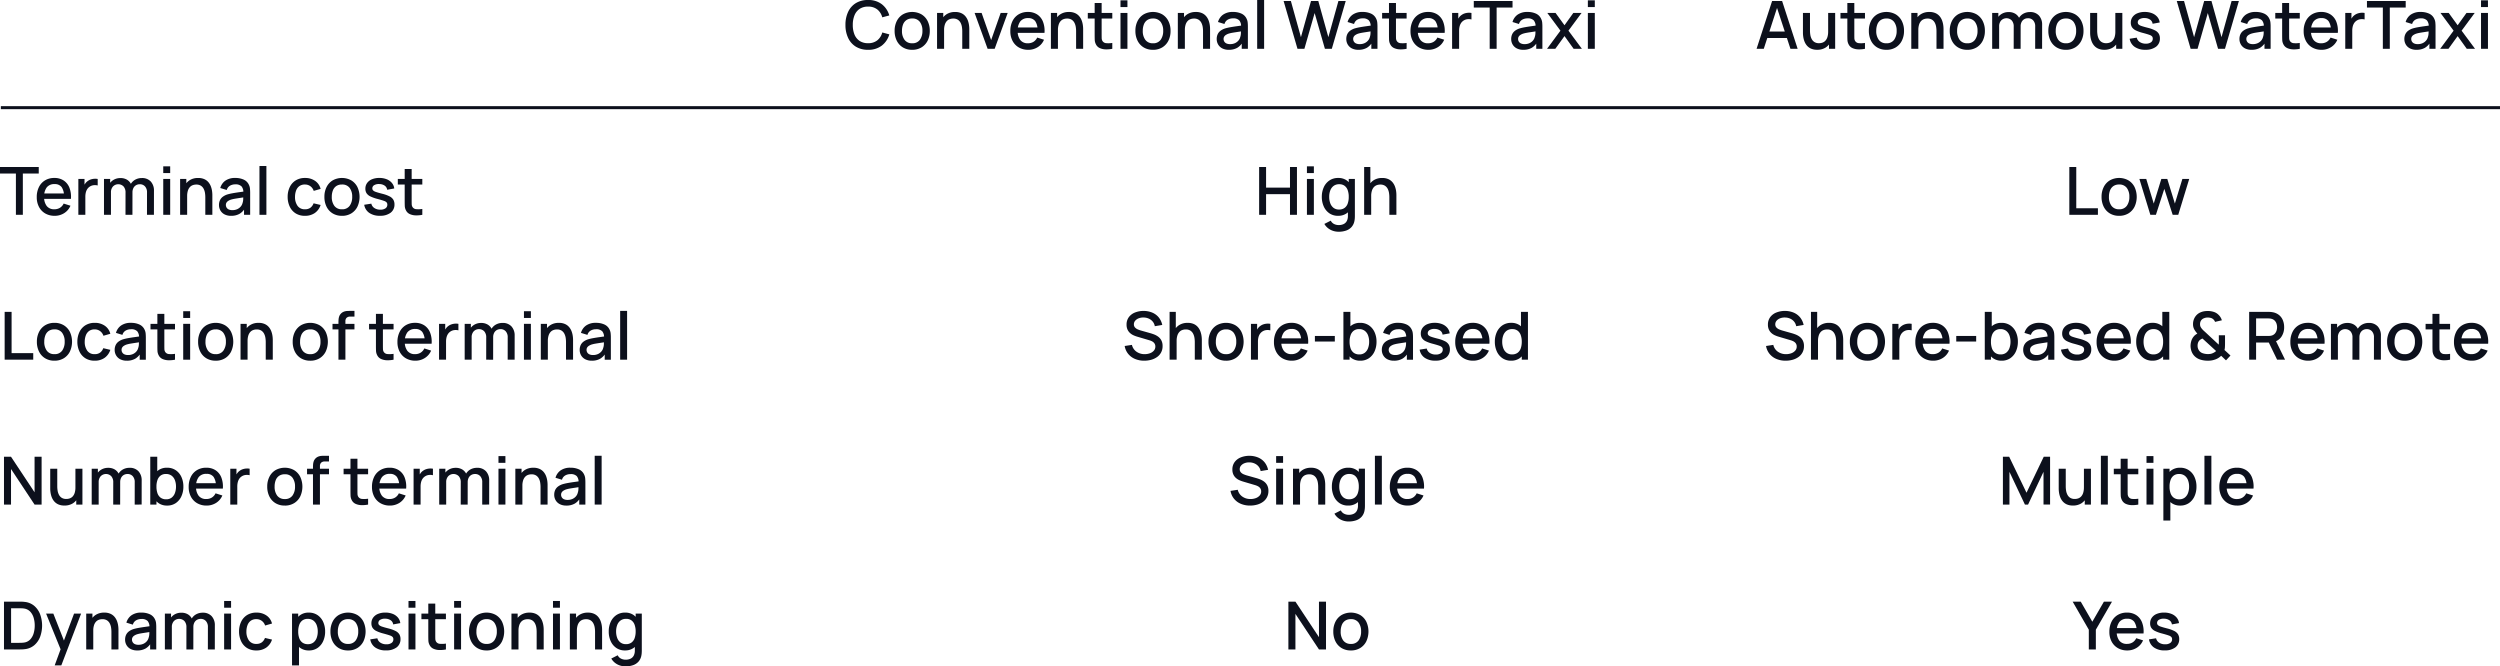<?xml version="1.0" encoding="UTF-8"?>
<svg xmlns="http://www.w3.org/2000/svg" xmlns:xlink="http://www.w3.org/1999/xlink" id="Group_155" data-name="Group 155" width="828.28" height="220.781" viewBox="0 0 828.28 220.781">
  <defs>
    <clipPath id="clip-path">
      <rect id="Rectangle_178" data-name="Rectangle 178" width="828.28" height="220.781" fill="none"></rect>
    </clipPath>
  </defs>
  <path id="Path_920" data-name="Path 920" d="M0,55.33V57.5H5.269V71.17h2.3V57.5h5.269V55.33Z" fill="#0c101c"></path>
  <g id="Group_138" data-name="Group 138">
    <g id="Group_137" data-name="Group 137" clip-path="url(#clip-path)">
      <path id="Path_921" data-name="Path 921" d="M18.106,71.5A6.084,6.084,0,0,1,15,70.725a5.386,5.386,0,0,1-2.08-2.167,6.758,6.758,0,0,1-.742-3.229,7.324,7.324,0,0,1,.731-3.377,5.347,5.347,0,0,1,2.041-2.211A5.837,5.837,0,0,1,18,58.96a5.482,5.482,0,0,1,3.091.842A5.072,5.072,0,0,1,23,62.195a8.345,8.345,0,0,1,.5,3.684H21.2v-.836a5.076,5.076,0,0,0-.787-3.057,2.753,2.753,0,0,0-2.326-.991,3.124,3.124,0,0,0-2.6,1.089,4.949,4.949,0,0,0-.869,3.146,4.7,4.7,0,0,0,.869,3.031A3.039,3.039,0,0,0,18,69.333a3.458,3.458,0,0,0,1.864-.489,3.284,3.284,0,0,0,1.227-1.4l2.255.714a5.316,5.316,0,0,1-2.1,2.469,5.824,5.824,0,0,1-3.135.875m-4.235-7.414h8.481v1.793H13.871Z" fill="#0c101c"></path>
      <path id="Path_922" data-name="Path 922" d="M25.959,71.17V59.29H28v2.882l-.286-.374a4.483,4.483,0,0,1,.572-1.051,3.24,3.24,0,0,1,.814-.786,3.575,3.575,0,0,1,1.006-.512,4.6,4.6,0,0,1,1.139-.219,4.518,4.518,0,0,1,1.122.06v2.156a3.717,3.717,0,0,0-1.292-.088,2.947,2.947,0,0,0-2.189,1.331,3.644,3.644,0,0,0-.468,1.15,6.06,6.06,0,0,0-.143,1.336V71.17Z" fill="#0c101c"></path>
      <path id="Path_923" data-name="Path 923" d="M34.451,71.17V59.29H36.5v3.432h.264V71.17Zm7.128,0,.011-7.359a2.959,2.959,0,0,0-.654-2.035,2.445,2.445,0,0,0-3.51.011,2.84,2.84,0,0,0-.665,1.958l-1.1-.7a3.889,3.889,0,0,1,.561-2.079,4.043,4.043,0,0,1,1.518-1.441,4.409,4.409,0,0,1,2.167-.528,4.131,4.131,0,0,1,2.156.533,3.48,3.48,0,0,1,1.359,1.491,5.014,5.014,0,0,1,.467,2.222l-.011,7.931Zm7.117,0,.011-7.4a2.86,2.86,0,0,0-.66-2.007,2.243,2.243,0,0,0-1.738-.721,2.43,2.43,0,0,0-1.2.3,2.254,2.254,0,0,0-.88.9,3.045,3.045,0,0,0-.336,1.5l-1.111-.561a4.106,4.106,0,0,1,.534-2.2,3.878,3.878,0,0,1,1.512-1.468,4.395,4.395,0,0,1,2.145-.523,3.836,3.836,0,0,1,2.981,1.155,4.371,4.371,0,0,1,1.056,3.069l-.011,7.953Z" fill="#0c101c"></path>
      <path id="Path_924" data-name="Path 924" d="M54.086,55.111h2.3v2.232h-2.3Zm0,4.179h2.3V71.17h-2.3Z" fill="#0c101c"></path>
      <path id="Path_925" data-name="Path 925" d="M59.674,71.17V59.29h2.057v3.432h.275V71.17Zm8.349,0V65.329a9.269,9.269,0,0,0-.115-1.425,4.428,4.428,0,0,0-.441-1.358,2.638,2.638,0,0,0-.912-1.012,2.761,2.761,0,0,0-1.535-.385,3.326,3.326,0,0,0-1.166.2,2.422,2.422,0,0,0-.962.654,3.163,3.163,0,0,0-.649,1.188,5.911,5.911,0,0,0-.237,1.793l-1.43-.539a6.421,6.421,0,0,1,.6-2.854,4.56,4.56,0,0,1,1.738-1.931,5.15,5.15,0,0,1,2.739-.693,4.815,4.815,0,0,1,2.068.4,3.846,3.846,0,0,1,1.359,1.039,4.816,4.816,0,0,1,.8,1.4,7.248,7.248,0,0,1,.374,1.485,9.582,9.582,0,0,1,.1,1.276v6.6Z" fill="#0c101c"></path>
      <path id="Path_926" data-name="Path 926" d="M76.57,71.5a4.548,4.548,0,0,1-2.211-.489,3.367,3.367,0,0,1-1.347-1.3,3.548,3.548,0,0,1-.457-1.778,3.717,3.717,0,0,1,.319-1.584,3.112,3.112,0,0,1,.946-1.16,5.132,5.132,0,0,1,1.54-.775,16.822,16.822,0,0,1,1.793-.407q1-.177,2.107-.33l2.194-.308-.836.462a2.941,2.941,0,0,0-.588-2.073,2.72,2.72,0,0,0-2.1-.677,3.468,3.468,0,0,0-1.716.434,2.347,2.347,0,0,0-1.089,1.436l-2.145-.66a4.43,4.43,0,0,1,1.678-2.431,5.474,5.474,0,0,1,3.294-.9,6.576,6.576,0,0,1,2.778.545,3.44,3.44,0,0,1,1.732,1.72,3.6,3.6,0,0,1,.352,1.233,13.825,13.825,0,0,1,.066,1.4V71.17H80.849V68.453l.4.352a5.052,5.052,0,0,1-1.875,2.029,5.462,5.462,0,0,1-2.8.666m.407-1.881a3.76,3.76,0,0,0,1.683-.347,3.263,3.263,0,0,0,1.133-.885,2.8,2.8,0,0,0,.561-1.122,4.071,4.071,0,0,0,.215-1.188q.027-.66.027-1.057l.748.276q-1.089.165-1.98.3t-1.611.258a10.178,10.178,0,0,0-1.282.3,4.091,4.091,0,0,0-.841.4,1.844,1.844,0,0,0-.583.561,1.441,1.441,0,0,0-.215.8,1.642,1.642,0,0,0,.231.852,1.614,1.614,0,0,0,.7.622,2.759,2.759,0,0,0,1.21.231" fill="#0c101c"></path>
      <rect id="Rectangle_177" data-name="Rectangle 177" width="2.299" height="16.17" transform="translate(85.963 55)" fill="#0c101c"></rect>
      <path id="Path_927" data-name="Path 927" d="M101.044,71.5a5.649,5.649,0,0,1-3.1-.814,5.285,5.285,0,0,1-1.953-2.233,7.519,7.519,0,0,1-.687-3.224,7.394,7.394,0,0,1,.7-3.25,5.3,5.3,0,0,1,1.98-2.216,5.725,5.725,0,0,1,3.091-.8,5.641,5.641,0,0,1,3.327.968,4.525,4.525,0,0,1,1.821,2.651l-2.288.66a3.062,3.062,0,0,0-1.117-1.556,2.969,2.969,0,0,0-1.776-.556,3.064,3.064,0,0,0-1.859.533,3.152,3.152,0,0,0-1.078,1.458,6.047,6.047,0,0,0-.363,2.111,4.955,4.955,0,0,0,.842,2.971,2.853,2.853,0,0,0,2.458,1.133,2.935,2.935,0,0,0,1.8-.512,3.169,3.169,0,0,0,1.051-1.468l2.332.55A5.1,5.1,0,0,1,104.3,70.57a5.576,5.576,0,0,1-3.256.93" fill="#0c101c"></path>
      <path id="Path_928" data-name="Path 928" d="M113.3,71.5a5.8,5.8,0,0,1-3.091-.8,5.361,5.361,0,0,1-2.019-2.217,7.174,7.174,0,0,1-.709-3.261,7.068,7.068,0,0,1,.726-3.273,5.364,5.364,0,0,1,2.035-2.2,6.346,6.346,0,0,1,6.149.017,5.414,5.414,0,0,1,2.024,2.211,7.753,7.753,0,0,1-.006,6.517,5.4,5.4,0,0,1-2.029,2.211,5.8,5.8,0,0,1-3.08.8m0-2.167a2.95,2.95,0,0,0,2.546-1.149,4.9,4.9,0,0,0,.842-2.965,4.777,4.777,0,0,0-.853-2.976,2.99,2.99,0,0,0-2.535-1.116,3.248,3.248,0,0,0-1.9.522,3.1,3.1,0,0,0-1.111,1.442,5.76,5.76,0,0,0-.363,2.128,4.8,4.8,0,0,0,.858,2.992,2.976,2.976,0,0,0,2.519,1.122" fill="#0c101c"></path>
      <path id="Path_929" data-name="Path 929" d="M125.872,71.49a6.014,6.014,0,0,1-3.531-.957,4.006,4.006,0,0,1-1.672-2.695l2.354-.364a2.349,2.349,0,0,0,1.017,1.458,3.494,3.494,0,0,0,1.986.534,2.84,2.84,0,0,0,1.688-.44,1.41,1.41,0,0,0,.611-1.211,1.171,1.171,0,0,0-.215-.731,2.025,2.025,0,0,0-.9-.533q-.682-.253-2.079-.627a12.241,12.241,0,0,1-2.426-.853A3.106,3.106,0,0,1,121.434,64a2.755,2.755,0,0,1-.38-1.481,3.163,3.163,0,0,1,.572-1.881,3.674,3.674,0,0,1,1.612-1.242,6.2,6.2,0,0,1,2.436-.44,6.478,6.478,0,0,1,2.431.428,4.313,4.313,0,0,1,1.727,1.216,3.477,3.477,0,0,1,.792,1.843l-2.354.429a1.937,1.937,0,0,0-.8-1.354,3.176,3.176,0,0,0-1.771-.538,3.007,3.007,0,0,0-1.694.346,1.2,1.2,0,0,0-.649,1.073.964.964,0,0,0,.248.671,2.411,2.411,0,0,0,.962.527q.714.253,2.112.606a11.126,11.126,0,0,1,2.376.852,3.073,3.073,0,0,1,1.259,1.112,3.006,3.006,0,0,1,.38,1.555,3.312,3.312,0,0,1-1.281,2.762,5.616,5.616,0,0,1-3.537,1" fill="#0c101c"></path>
      <path id="Path_930" data-name="Path 930" d="M131.8,59.29h8.119v1.848H131.8Zm8.119,11.88a9.885,9.885,0,0,1-2.2.187,4.986,4.986,0,0,1-1.924-.418,2.615,2.615,0,0,1-1.276-1.21,3.467,3.467,0,0,1-.413-1.5q-.027-.765-.028-1.733V55.99h2.31v10.4q0,.714.017,1.243a1.874,1.874,0,0,0,.226.891,1.551,1.551,0,0,0,1.259.775,8.277,8.277,0,0,0,2.03-.071Z" fill="#0c101c"></path>
    </g>
  </g>
  <path id="Path_931" data-name="Path 931" d="M1.54,119.171v-15.84h2.3V117h7.172v2.167Z" fill="#0c101c"></path>
  <g id="Group_140" data-name="Group 140">
    <g id="Group_139" data-name="Group 139" clip-path="url(#clip-path)">
      <path id="Path_932" data-name="Path 932" d="M18.04,119.5a5.8,5.8,0,0,1-3.091-.8,5.361,5.361,0,0,1-2.019-2.217,7.174,7.174,0,0,1-.709-3.261,7.068,7.068,0,0,1,.726-3.273,5.364,5.364,0,0,1,2.035-2.2,5.833,5.833,0,0,1,3.058-.786,5.8,5.8,0,0,1,3.091.8,5.414,5.414,0,0,1,2.024,2.211,7.753,7.753,0,0,1-.006,6.517A5.4,5.4,0,0,1,21.12,118.7a5.8,5.8,0,0,1-3.08.8m0-2.167a2.95,2.95,0,0,0,2.546-1.149,4.9,4.9,0,0,0,.842-2.965,4.777,4.777,0,0,0-.853-2.976,2.99,2.99,0,0,0-2.535-1.116,3.248,3.248,0,0,0-1.9.522,3.1,3.1,0,0,0-1.111,1.442,5.76,5.76,0,0,0-.363,2.128,4.8,4.8,0,0,0,.858,2.992,2.976,2.976,0,0,0,2.519,1.122" fill="#0c101c"></path>
      <path id="Path_933" data-name="Path 933" d="M31.372,119.5a5.649,5.649,0,0,1-3.1-.814,5.285,5.285,0,0,1-1.953-2.233,7.519,7.519,0,0,1-.687-3.224,7.394,7.394,0,0,1,.7-3.25,5.3,5.3,0,0,1,1.98-2.216,5.725,5.725,0,0,1,3.091-.8,5.641,5.641,0,0,1,3.327.968,4.525,4.525,0,0,1,1.821,2.651l-2.288.66a3.062,3.062,0,0,0-1.117-1.556,2.969,2.969,0,0,0-1.776-.556,3.064,3.064,0,0,0-1.859.533,3.152,3.152,0,0,0-1.078,1.458,6.047,6.047,0,0,0-.363,2.111,4.955,4.955,0,0,0,.842,2.971,2.853,2.853,0,0,0,2.458,1.133,2.935,2.935,0,0,0,1.8-.512,3.169,3.169,0,0,0,1.051-1.468l2.332.55a5.1,5.1,0,0,1-1.925,2.667,5.576,5.576,0,0,1-3.256.93" fill="#0c101c"></path>
      <path id="Path_934" data-name="Path 934" d="M42.008,119.5a4.541,4.541,0,0,1-2.21-.489,3.354,3.354,0,0,1-1.347-1.3,3.549,3.549,0,0,1-.458-1.778,3.7,3.7,0,0,1,.32-1.584,3.1,3.1,0,0,1,.945-1.16,5.126,5.126,0,0,1,1.541-.775,16.745,16.745,0,0,1,1.792-.407q1-.177,2.107-.33l2.194-.308-.836.462a2.941,2.941,0,0,0-.588-2.073,2.718,2.718,0,0,0-2.1-.677,3.471,3.471,0,0,0-1.716.434,2.347,2.347,0,0,0-1.089,1.436l-2.144-.66a4.423,4.423,0,0,1,1.677-2.431,5.474,5.474,0,0,1,3.294-.9,6.581,6.581,0,0,1,2.779.545,3.442,3.442,0,0,1,1.731,1.72,3.625,3.625,0,0,1,.353,1.233q.064.648.065,1.4v7.316H46.287v-2.717l.4.352a5.052,5.052,0,0,1-1.875,2.029,5.462,5.462,0,0,1-2.8.666m.408-1.881a3.756,3.756,0,0,0,1.682-.347,3.263,3.263,0,0,0,1.133-.885,2.8,2.8,0,0,0,.561-1.122,4.071,4.071,0,0,0,.215-1.188c.018-.44.028-.792.028-1.057l.747.276q-1.089.165-1.98.3t-1.611.258a10.118,10.118,0,0,0-1.281.3,4.043,4.043,0,0,0-.841.4,1.823,1.823,0,0,0-.583.561,1.433,1.433,0,0,0-.215.8,1.641,1.641,0,0,0,.23.852,1.614,1.614,0,0,0,.7.622,2.764,2.764,0,0,0,1.211.231" fill="#0c101c"></path>
      <path id="Path_935" data-name="Path 935" d="M49.862,107.291H57.98v1.848H49.862Zm8.118,11.88a9.881,9.881,0,0,1-2.2.187,5,5,0,0,1-1.925-.418,2.623,2.623,0,0,1-1.276-1.21,3.479,3.479,0,0,1-.412-1.5q-.029-.765-.028-1.733V103.991h2.31v10.4q0,.714.017,1.243a1.885,1.885,0,0,0,.225.891,1.554,1.554,0,0,0,1.26.775,8.268,8.268,0,0,0,2.029-.071Z" fill="#0c101c"></path>
      <path id="Path_936" data-name="Path 936" d="M60.7,103.111H63v2.232H60.7Zm0,4.18H63v11.88H60.7Z" fill="#0c101c"></path>
      <path id="Path_937" data-name="Path 937" d="M71.456,119.5a5.8,5.8,0,0,1-3.091-.8,5.361,5.361,0,0,1-2.019-2.217,7.174,7.174,0,0,1-.709-3.261,7.068,7.068,0,0,1,.726-3.273,5.364,5.364,0,0,1,2.035-2.2,6.346,6.346,0,0,1,6.149.017,5.414,5.414,0,0,1,2.024,2.211,7.753,7.753,0,0,1-.006,6.517,5.4,5.4,0,0,1-2.029,2.211,5.8,5.8,0,0,1-3.08.8m0-2.167A2.95,2.95,0,0,0,74,116.185a4.9,4.9,0,0,0,.842-2.965,4.777,4.777,0,0,0-.853-2.976,2.99,2.99,0,0,0-2.535-1.116,3.248,3.248,0,0,0-1.9.522,3.1,3.1,0,0,0-1.111,1.442,5.76,5.76,0,0,0-.363,2.128,4.8,4.8,0,0,0,.858,2.992,2.976,2.976,0,0,0,2.519,1.122" fill="#0c101c"></path>
      <path id="Path_938" data-name="Path 938" d="M79.694,119.171v-11.88h2.057v3.432h.275v8.448Zm8.349,0V113.33a9.27,9.27,0,0,0-.115-1.425,4.428,4.428,0,0,0-.441-1.358,2.638,2.638,0,0,0-.912-1.012,2.761,2.761,0,0,0-1.535-.385,3.326,3.326,0,0,0-1.166.2,2.422,2.422,0,0,0-.962.654,3.163,3.163,0,0,0-.649,1.188,5.911,5.911,0,0,0-.237,1.793l-1.43-.539a6.421,6.421,0,0,1,.6-2.854,4.56,4.56,0,0,1,1.738-1.931,5.15,5.15,0,0,1,2.739-.693,4.815,4.815,0,0,1,2.068.4,3.846,3.846,0,0,1,1.359,1.039,4.815,4.815,0,0,1,.8,1.4,7.249,7.249,0,0,1,.374,1.485,9.582,9.582,0,0,1,.1,1.276v6.6Z" fill="#0c101c"></path>
      <path id="Path_939" data-name="Path 939" d="M102.794,119.5a5.8,5.8,0,0,1-3.091-.8,5.361,5.361,0,0,1-2.019-2.217,7.174,7.174,0,0,1-.709-3.261,7.068,7.068,0,0,1,.726-3.273,5.364,5.364,0,0,1,2.035-2.2,6.346,6.346,0,0,1,6.149.017,5.414,5.414,0,0,1,2.024,2.211,7.753,7.753,0,0,1-.006,6.517,5.4,5.4,0,0,1-2.029,2.211,5.8,5.8,0,0,1-3.08.8m0-2.167a2.95,2.95,0,0,0,2.546-1.149,4.9,4.9,0,0,0,.842-2.965,4.777,4.777,0,0,0-.853-2.976,2.99,2.99,0,0,0-2.535-1.116,3.248,3.248,0,0,0-1.9.522,3.1,3.1,0,0,0-1.111,1.442,5.76,5.76,0,0,0-.363,2.128,4.8,4.8,0,0,0,.858,2.992,2.976,2.976,0,0,0,2.519,1.122" fill="#0c101c"></path>
      <path id="Path_940" data-name="Path 940" d="M110.164,107.291h7.271v1.848h-7.271Zm1.969,11.88v-12.3q0-.452.033-.963a4.18,4.18,0,0,1,.193-1.011,2.514,2.514,0,0,1,.533-.919,2.631,2.631,0,0,1,.99-.7,3.574,3.574,0,0,1,1.073-.242q.532-.033.984-.033h1.5v1.892h-1.386a1.65,1.65,0,0,0-1.215.4,1.543,1.543,0,0,0-.4,1.139v12.738Z" fill="#0c101c"></path>
      <path id="Path_941" data-name="Path 941" d="M122.275,107.291h8.118v1.848h-8.118Zm8.118,11.88a9.881,9.881,0,0,1-2.2.187,5,5,0,0,1-1.925-.418,2.623,2.623,0,0,1-1.276-1.21,3.479,3.479,0,0,1-.412-1.5q-.029-.765-.028-1.733V103.991h2.31v10.4q0,.714.017,1.243a1.885,1.885,0,0,0,.225.891,1.554,1.554,0,0,0,1.26.775,8.268,8.268,0,0,0,2.029-.071Z" fill="#0c101c"></path>
      <path id="Path_942" data-name="Path 942" d="M137.608,119.5a6.08,6.08,0,0,1-3.107-.776,5.378,5.378,0,0,1-2.079-2.167,6.754,6.754,0,0,1-.743-3.228,7.321,7.321,0,0,1,.732-3.377,5.339,5.339,0,0,1,2.04-2.211,5.831,5.831,0,0,1,3.048-.781,5.486,5.486,0,0,1,3.09.841,5.071,5.071,0,0,1,1.909,2.393,8.364,8.364,0,0,1,.5,3.685h-2.3v-.836a5.079,5.079,0,0,0-.786-3.058,2.757,2.757,0,0,0-2.327-.99,3.121,3.121,0,0,0-2.6,1.089,4.944,4.944,0,0,0-.869,3.145,4.7,4.7,0,0,0,.869,3.031,3.042,3.042,0,0,0,2.509,1.073,3.453,3.453,0,0,0,1.864-.49,3.276,3.276,0,0,0,1.226-1.4l2.255.715a5.321,5.321,0,0,1-2.1,2.469,5.82,5.82,0,0,1-3.135.875m-4.234-7.414h8.481v1.793h-8.481Z" fill="#0c101c"></path>
      <path id="Path_943" data-name="Path 943" d="M145.462,119.171v-11.88h2.046v2.882l-.286-.374a4.483,4.483,0,0,1,.572-1.051,3.24,3.24,0,0,1,.814-.786,3.575,3.575,0,0,1,1.006-.512,4.6,4.6,0,0,1,1.139-.219,4.518,4.518,0,0,1,1.122.06v2.156a3.717,3.717,0,0,0-1.292-.088,2.947,2.947,0,0,0-2.189,1.331,3.644,3.644,0,0,0-.468,1.15,6.06,6.06,0,0,0-.143,1.336v5.995Z" fill="#0c101c"></path>
      <path id="Path_944" data-name="Path 944" d="M153.954,119.171v-11.88H156v3.432h.264v8.448Zm7.128,0,.011-7.359a2.959,2.959,0,0,0-.654-2.035,2.445,2.445,0,0,0-3.51.011,2.84,2.84,0,0,0-.665,1.958l-1.1-.7a3.889,3.889,0,0,1,.561-2.079,4.043,4.043,0,0,1,1.518-1.441,4.409,4.409,0,0,1,2.167-.528,4.131,4.131,0,0,1,2.156.533,3.48,3.48,0,0,1,1.359,1.491,5.015,5.015,0,0,1,.467,2.222l-.011,7.931Zm7.117,0,.011-7.4a2.86,2.86,0,0,0-.66-2.007,2.243,2.243,0,0,0-1.738-.721,2.43,2.43,0,0,0-1.2.3,2.254,2.254,0,0,0-.88.9,3.045,3.045,0,0,0-.336,1.5l-1.111-.561a4.106,4.106,0,0,1,.534-2.2,3.878,3.878,0,0,1,1.512-1.468,4.395,4.395,0,0,1,2.145-.523,3.836,3.836,0,0,1,2.981,1.155,4.371,4.371,0,0,1,1.056,3.069l-.011,7.953Z" fill="#0c101c"></path>
      <path id="Path_945" data-name="Path 945" d="M173.589,103.111h2.3v2.232h-2.3Zm0,4.18h2.3v11.88h-2.3Z" fill="#0c101c"></path>
      <path id="Path_946" data-name="Path 946" d="M179.177,119.171v-11.88h2.057v3.432h.275v8.448Zm8.349,0V113.33a9.269,9.269,0,0,0-.115-1.425,4.428,4.428,0,0,0-.441-1.358,2.638,2.638,0,0,0-.912-1.012,2.761,2.761,0,0,0-1.535-.385,3.326,3.326,0,0,0-1.166.2,2.422,2.422,0,0,0-.962.654,3.163,3.163,0,0,0-.649,1.188,5.911,5.911,0,0,0-.237,1.793l-1.43-.539a6.421,6.421,0,0,1,.605-2.854,4.56,4.56,0,0,1,1.738-1.931,5.15,5.15,0,0,1,2.739-.693,4.815,4.815,0,0,1,2.068.4,3.846,3.846,0,0,1,1.359,1.039,4.815,4.815,0,0,1,.8,1.4,7.249,7.249,0,0,1,.374,1.485,9.583,9.583,0,0,1,.1,1.276v6.6Z" fill="#0c101c"></path>
      <path id="Path_947" data-name="Path 947" d="M196.072,119.5a4.553,4.553,0,0,1-2.211-.489,3.373,3.373,0,0,1-1.347-1.3,3.559,3.559,0,0,1-.457-1.778,3.732,3.732,0,0,1,.319-1.584,3.112,3.112,0,0,1,.946-1.16,5.126,5.126,0,0,1,1.541-.775,16.766,16.766,0,0,1,1.793-.407q1-.177,2.106-.33l2.194-.308-.836.462a2.946,2.946,0,0,0-.587-2.073,2.722,2.722,0,0,0-2.1-.677,3.467,3.467,0,0,0-1.715.434,2.347,2.347,0,0,0-1.089,1.436l-2.146-.66a4.426,4.426,0,0,1,1.679-2.431,5.47,5.47,0,0,1,3.293-.9,6.576,6.576,0,0,1,2.778.545,3.442,3.442,0,0,1,1.733,1.72,3.577,3.577,0,0,1,.351,1.233,13.527,13.527,0,0,1,.067,1.4v7.316h-2.035v-2.717l.395.352a5.038,5.038,0,0,1-1.875,2.029,5.462,5.462,0,0,1-2.8.666m.408-1.881a3.763,3.763,0,0,0,1.683-.347,3.263,3.263,0,0,0,1.133-.885,2.824,2.824,0,0,0,.561-1.122,4.072,4.072,0,0,0,.215-1.188q.025-.66.026-1.057l.748.276q-1.089.165-1.979.3t-1.612.258a10.261,10.261,0,0,0-1.282.3,4.083,4.083,0,0,0-.84.4,1.858,1.858,0,0,0-.584.561,1.44,1.44,0,0,0-.214.8,1.632,1.632,0,0,0,.231.852,1.6,1.6,0,0,0,.7.622,2.756,2.756,0,0,0,1.21.231" fill="#0c101c"></path>
      <rect id="Rectangle_179" data-name="Rectangle 179" width="2.299" height="16.17" transform="translate(205.466 103.001)" fill="#0c101c"></rect>
    </g>
  </g>
  <path id="Path_948" data-name="Path 948" d="M1.32,167.171v-15.84H3.652l7.8,11.77v-11.77h2.332v15.84H11.451l-7.8-11.781v11.781Z" fill="#0c101c"></path>
  <g id="Group_142" data-name="Group 142">
    <g id="Group_141" data-name="Group 141" clip-path="url(#clip-path)">
      <path id="Path_949" data-name="Path 949" d="M21.34,167.49a4.818,4.818,0,0,1-2.068-.4,3.835,3.835,0,0,1-1.359-1.039,4.828,4.828,0,0,1-.8-1.4,7.248,7.248,0,0,1-.374-1.485,9.583,9.583,0,0,1-.1-1.276v-6.6h2.332v5.841a9.15,9.15,0,0,0,.116,1.425,4.426,4.426,0,0,0,.44,1.358,2.633,2.633,0,0,0,.913,1.012,2.755,2.755,0,0,0,1.534.385,3.326,3.326,0,0,0,1.166-.2,2.432,2.432,0,0,0,.963-.654,3.177,3.177,0,0,0,.649-1.188,5.94,5.94,0,0,0,.236-1.793l1.43.539a6.41,6.41,0,0,1-.605,2.854,4.548,4.548,0,0,1-1.738,1.931,5.15,5.15,0,0,1-2.739.693m3.927-.319v-3.432h-.275v-8.448h2.321v11.88Z" fill="#0c101c"></path>
      <path id="Path_950" data-name="Path 950" d="M30.381,167.171v-11.88h2.046v3.432h.264v8.448Zm7.128,0,.011-7.359a2.959,2.959,0,0,0-.654-2.035,2.445,2.445,0,0,0-3.51.011,2.84,2.84,0,0,0-.665,1.958l-1.1-.7a3.889,3.889,0,0,1,.561-2.079,4.043,4.043,0,0,1,1.518-1.441,4.409,4.409,0,0,1,2.167-.528,4.131,4.131,0,0,1,2.156.533,3.48,3.48,0,0,1,1.359,1.491,5.014,5.014,0,0,1,.467,2.222l-.011,7.931Zm7.117,0,.011-7.4a2.86,2.86,0,0,0-.66-2.007,2.243,2.243,0,0,0-1.738-.721,2.43,2.43,0,0,0-1.2.3,2.254,2.254,0,0,0-.88.9,3.045,3.045,0,0,0-.336,1.5l-1.111-.561a4.106,4.106,0,0,1,.534-2.2,3.878,3.878,0,0,1,1.512-1.468,4.395,4.395,0,0,1,2.145-.523,3.836,3.836,0,0,1,2.981,1.155,4.371,4.371,0,0,1,1.056,3.069l-.011,7.953Z" fill="#0c101c"></path>
      <path id="Path_951" data-name="Path 951" d="M49.785,167.171v-15.84H52.1v7.293h-.264v8.547Zm5.588.33a4.769,4.769,0,0,1-2.86-.831,5.142,5.142,0,0,1-1.749-2.249,8.957,8.957,0,0,1-.005-6.4A5.05,5.05,0,0,1,52.5,155.78a4.754,4.754,0,0,1,2.832-.819,5.047,5.047,0,0,1,2.888.819,5.37,5.37,0,0,1,1.875,2.234,7.49,7.49,0,0,1,.66,3.206,7.587,7.587,0,0,1-.655,3.207,5.381,5.381,0,0,1-1.858,2.249,4.949,4.949,0,0,1-2.866.825m-.319-2.079a2.878,2.878,0,0,0,1.821-.561,3.364,3.364,0,0,0,1.077-1.512,6,6,0,0,0,.358-2.129,5.919,5.919,0,0,0-.358-2.112,3.32,3.32,0,0,0-1.094-1.507,3.017,3.017,0,0,0-1.881-.561,2.868,2.868,0,0,0-1.777.528,3.077,3.077,0,0,0-1.033,1.474,6.5,6.5,0,0,0-.336,2.178,6.6,6.6,0,0,0,.33,2.178,3.068,3.068,0,0,0,1.045,1.485,2.991,2.991,0,0,0,1.848.539" fill="#0c101c"></path>
      <path id="Path_952" data-name="Path 952" d="M68.441,167.5a6.081,6.081,0,0,1-3.108-.776,5.384,5.384,0,0,1-2.079-2.167,6.754,6.754,0,0,1-.742-3.228,7.321,7.321,0,0,1,.731-3.377,5.341,5.341,0,0,1,2.041-2.211,5.827,5.827,0,0,1,3.047-.781,5.49,5.49,0,0,1,3.091.841,5.077,5.077,0,0,1,1.909,2.393,8.35,8.35,0,0,1,.5,3.685h-2.3v-.836a5.079,5.079,0,0,0-.787-3.058,2.755,2.755,0,0,0-2.326-.99,3.121,3.121,0,0,0-2.6,1.089,4.944,4.944,0,0,0-.869,3.145,4.7,4.7,0,0,0,.869,3.031,3.04,3.04,0,0,0,2.508,1.073,3.45,3.45,0,0,0,1.864-.49,3.278,3.278,0,0,0,1.227-1.4l2.255.715a5.321,5.321,0,0,1-2.1,2.469,5.825,5.825,0,0,1-3.135.875m-4.235-7.414h8.481v1.793H64.206Z" fill="#0c101c"></path>
      <path id="Path_953" data-name="Path 953" d="M76.295,167.171v-11.88h2.046v2.882l-.286-.374a4.483,4.483,0,0,1,.572-1.051,3.24,3.24,0,0,1,.814-.786,3.575,3.575,0,0,1,1.006-.512,4.6,4.6,0,0,1,1.139-.219,4.519,4.519,0,0,1,1.122.06v2.156a3.717,3.717,0,0,0-1.292-.088,2.947,2.947,0,0,0-2.189,1.331,3.644,3.644,0,0,0-.468,1.15,6.06,6.06,0,0,0-.143,1.336v6Z" fill="#0c101c"></path>
      <path id="Path_954" data-name="Path 954" d="M94.357,167.5a5.8,5.8,0,0,1-3.091-.8,5.361,5.361,0,0,1-2.019-2.217,7.174,7.174,0,0,1-.709-3.261,7.068,7.068,0,0,1,.726-3.273,5.364,5.364,0,0,1,2.035-2.2,6.346,6.346,0,0,1,6.149.017,5.414,5.414,0,0,1,2.024,2.211,7.753,7.753,0,0,1-.006,6.517,5.4,5.4,0,0,1-2.029,2.211,5.8,5.8,0,0,1-3.08.8m0-2.167a2.95,2.95,0,0,0,2.546-1.149,4.9,4.9,0,0,0,.842-2.965,4.777,4.777,0,0,0-.853-2.976,2.99,2.99,0,0,0-2.535-1.116,3.249,3.249,0,0,0-1.9.522,3.1,3.1,0,0,0-1.111,1.442,5.76,5.76,0,0,0-.363,2.128,4.8,4.8,0,0,0,.858,2.992,2.976,2.976,0,0,0,2.519,1.122" fill="#0c101c"></path>
      <path id="Path_955" data-name="Path 955" d="M101.726,155.291H109v1.848h-7.271Zm1.969,11.88v-12.3q0-.451.033-.963a4.18,4.18,0,0,1,.193-1.011,2.514,2.514,0,0,1,.533-.919,2.63,2.63,0,0,1,.99-.7,3.574,3.574,0,0,1,1.073-.242q.533-.033.984-.033H109v1.892h-1.386a1.65,1.65,0,0,0-1.215.4,1.543,1.543,0,0,0-.4,1.139v12.738Z" fill="#0c101c"></path>
      <path id="Path_956" data-name="Path 956" d="M113.838,155.291h8.118v1.848h-8.118Zm8.118,11.88a9.881,9.881,0,0,1-2.2.187,5,5,0,0,1-1.925-.418,2.623,2.623,0,0,1-1.276-1.21,3.479,3.479,0,0,1-.412-1.5q-.028-.765-.028-1.733V151.991h2.31v10.4q0,.714.017,1.243a1.885,1.885,0,0,0,.225.891,1.554,1.554,0,0,0,1.26.775,8.268,8.268,0,0,0,2.029-.071Z" fill="#0c101c"></path>
      <path id="Path_957" data-name="Path 957" d="M129.171,167.5a6.08,6.08,0,0,1-3.107-.776,5.378,5.378,0,0,1-2.079-2.167,6.754,6.754,0,0,1-.743-3.228,7.321,7.321,0,0,1,.732-3.377,5.339,5.339,0,0,1,2.04-2.211,5.831,5.831,0,0,1,3.048-.781,5.486,5.486,0,0,1,3.09.841,5.071,5.071,0,0,1,1.909,2.393,8.364,8.364,0,0,1,.5,3.685h-2.3v-.836a5.079,5.079,0,0,0-.786-3.058,2.757,2.757,0,0,0-2.327-.99,3.121,3.121,0,0,0-2.6,1.089,4.944,4.944,0,0,0-.869,3.145,4.7,4.7,0,0,0,.869,3.031,3.042,3.042,0,0,0,2.509,1.073,3.452,3.452,0,0,0,1.864-.49,3.276,3.276,0,0,0,1.226-1.4l2.255.715a5.321,5.321,0,0,1-2.1,2.469,5.82,5.82,0,0,1-3.135.875m-4.234-7.414h8.481v1.793h-8.481Z" fill="#0c101c"></path>
      <path id="Path_958" data-name="Path 958" d="M137.025,167.171v-11.88h2.046v2.882l-.286-.374a4.483,4.483,0,0,1,.572-1.051,3.241,3.241,0,0,1,.814-.786,3.575,3.575,0,0,1,1.006-.512,4.6,4.6,0,0,1,1.139-.219,4.519,4.519,0,0,1,1.122.06v2.156a3.717,3.717,0,0,0-1.292-.088,2.947,2.947,0,0,0-2.189,1.331,3.644,3.644,0,0,0-.468,1.15,6.06,6.06,0,0,0-.143,1.336v6Z" fill="#0c101c"></path>
      <path id="Path_959" data-name="Path 959" d="M145.517,167.171v-11.88h2.046v3.432h.264v8.448Zm7.128,0,.011-7.359a2.959,2.959,0,0,0-.654-2.035,2.445,2.445,0,0,0-3.51.011,2.84,2.84,0,0,0-.665,1.958l-1.1-.7a3.889,3.889,0,0,1,.561-2.079,4.043,4.043,0,0,1,1.518-1.441,4.409,4.409,0,0,1,2.167-.528,4.131,4.131,0,0,1,2.156.533,3.48,3.48,0,0,1,1.359,1.491,5.015,5.015,0,0,1,.467,2.222l-.011,7.931Zm7.117,0,.011-7.4a2.86,2.86,0,0,0-.66-2.007,2.243,2.243,0,0,0-1.738-.721,2.43,2.43,0,0,0-1.2.3,2.254,2.254,0,0,0-.88.9,3.045,3.045,0,0,0-.336,1.5l-1.111-.561a4.106,4.106,0,0,1,.534-2.2,3.878,3.878,0,0,1,1.512-1.468,4.395,4.395,0,0,1,2.145-.523,3.836,3.836,0,0,1,2.981,1.155,4.371,4.371,0,0,1,1.056,3.069l-.011,7.953Z" fill="#0c101c"></path>
      <path id="Path_960" data-name="Path 960" d="M165.151,151.111h2.3v2.232h-2.3Zm0,4.18h2.3v11.88h-2.3Z" fill="#0c101c"></path>
      <path id="Path_961" data-name="Path 961" d="M170.739,167.171v-11.88H172.8v3.432h.275v8.448Zm8.349,0V161.33a9.271,9.271,0,0,0-.115-1.425,4.428,4.428,0,0,0-.441-1.358,2.638,2.638,0,0,0-.912-1.012,2.761,2.761,0,0,0-1.535-.385,3.326,3.326,0,0,0-1.166.2,2.422,2.422,0,0,0-.962.654,3.164,3.164,0,0,0-.649,1.188,5.911,5.911,0,0,0-.237,1.793l-1.43-.539a6.421,6.421,0,0,1,.6-2.854,4.56,4.56,0,0,1,1.738-1.931,5.15,5.15,0,0,1,2.739-.693,4.815,4.815,0,0,1,2.068.4,3.846,3.846,0,0,1,1.359,1.039,4.815,4.815,0,0,1,.8,1.4,7.248,7.248,0,0,1,.374,1.485,9.583,9.583,0,0,1,.1,1.276v6.6Z" fill="#0c101c"></path>
      <path id="Path_962" data-name="Path 962" d="M187.635,167.5a4.548,4.548,0,0,1-2.211-.489,3.367,3.367,0,0,1-1.347-1.3,3.548,3.548,0,0,1-.457-1.778,3.717,3.717,0,0,1,.319-1.584,3.111,3.111,0,0,1,.946-1.16,5.132,5.132,0,0,1,1.54-.775,16.822,16.822,0,0,1,1.793-.407q1-.177,2.107-.33l2.194-.308-.836.462a2.941,2.941,0,0,0-.588-2.073,2.72,2.72,0,0,0-2.1-.677,3.468,3.468,0,0,0-1.716.434,2.347,2.347,0,0,0-1.089,1.436l-2.145-.66a4.43,4.43,0,0,1,1.678-2.431,5.473,5.473,0,0,1,3.294-.9,6.576,6.576,0,0,1,2.778.545,3.44,3.44,0,0,1,1.732,1.72,3.6,3.6,0,0,1,.352,1.233,13.823,13.823,0,0,1,.066,1.4v7.316h-2.035v-2.717l.4.352a5.052,5.052,0,0,1-1.875,2.029,5.462,5.462,0,0,1-2.8.666m.407-1.881a3.76,3.76,0,0,0,1.683-.347,3.263,3.263,0,0,0,1.133-.885,2.8,2.8,0,0,0,.561-1.122,4.071,4.071,0,0,0,.215-1.188q.027-.66.027-1.057l.748.276q-1.089.165-1.98.3t-1.611.258a10.177,10.177,0,0,0-1.282.3,4.092,4.092,0,0,0-.841.4,1.844,1.844,0,0,0-.583.561,1.441,1.441,0,0,0-.215.8,1.642,1.642,0,0,0,.231.852,1.614,1.614,0,0,0,.7.622,2.759,2.759,0,0,0,1.21.231" fill="#0c101c"></path>
      <rect id="Rectangle_181" data-name="Rectangle 181" width="2.299" height="16.17" transform="translate(197.029 151.001)" fill="#0c101c"></rect>
      <path id="Path_963" data-name="Path 963" d="M1.32,215.17V199.331H6.281c.146,0,.42,0,.819.01a9.774,9.774,0,0,1,1.15.088,5.754,5.754,0,0,1,3.13,1.331,6.9,6.9,0,0,1,1.919,2.789,10.911,10.911,0,0,1,0,7.414,6.854,6.854,0,0,1-1.919,2.783,5.764,5.764,0,0,1-3.13,1.326,9.777,9.777,0,0,1-1.15.088c-.4.007-.673.01-.819.01Zm2.354-2.189H6.281q.374,0,.891-.021a7.629,7.629,0,0,0,.913-.088,3.471,3.471,0,0,0,1.964-1.051,5.032,5.032,0,0,0,1.105-2.019,9.032,9.032,0,0,0,.352-2.551,8.867,8.867,0,0,0-.363-2.591,5.052,5.052,0,0,0-1.116-2,3.431,3.431,0,0,0-1.942-1.029,5.987,5.987,0,0,0-.918-.093q-.523-.017-.886-.017H3.674Z" fill="#0c101c"></path>
      <path id="Path_964" data-name="Path 964" d="M18.117,220.451l2.3-6.259.033,1.848-5.181-12.749h2.4l3.872,9.845h-.7l3.7-9.845h2.332l-6.556,17.16Z" fill="#0c101c"></path>
      <path id="Path_965" data-name="Path 965" d="M28.566,215.171v-11.88h2.058v3.432H30.9v8.448Zm8.35,0V209.33A9.274,9.274,0,0,0,36.8,207.9a4.428,4.428,0,0,0-.441-1.358,2.63,2.63,0,0,0-.912-1.012,2.759,2.759,0,0,0-1.535-.385,3.326,3.326,0,0,0-1.166.2,2.411,2.411,0,0,0-.961.654,3.165,3.165,0,0,0-.65,1.188,5.913,5.913,0,0,0-.236,1.793l-1.43-.539a6.421,6.421,0,0,1,.6-2.854,4.556,4.556,0,0,1,1.739-1.931,5.144,5.144,0,0,1,2.738-.693,4.812,4.812,0,0,1,2.068.4,3.847,3.847,0,0,1,1.359,1.039,4.793,4.793,0,0,1,.8,1.4,7.121,7.121,0,0,1,.374,1.485,9.417,9.417,0,0,1,.1,1.276v6.6Z" fill="#0c101c"></path>
      <path id="Path_966" data-name="Path 966" d="M45.462,215.5a4.547,4.547,0,0,1-2.211-.489,3.367,3.367,0,0,1-1.347-1.3,3.548,3.548,0,0,1-.457-1.778,3.717,3.717,0,0,1,.319-1.584,3.111,3.111,0,0,1,.946-1.16,5.132,5.132,0,0,1,1.54-.775,16.822,16.822,0,0,1,1.793-.407q1-.177,2.107-.33l2.194-.308-.836.462a2.941,2.941,0,0,0-.588-2.073,2.72,2.72,0,0,0-2.1-.677,3.468,3.468,0,0,0-1.716.434,2.347,2.347,0,0,0-1.089,1.436l-2.145-.66a4.43,4.43,0,0,1,1.678-2.431,5.474,5.474,0,0,1,3.294-.9,6.576,6.576,0,0,1,2.778.545,3.44,3.44,0,0,1,1.732,1.72,3.6,3.6,0,0,1,.352,1.233,13.824,13.824,0,0,1,.066,1.4v7.316H49.741v-2.717l.4.352a5.052,5.052,0,0,1-1.875,2.029,5.462,5.462,0,0,1-2.8.666m.407-1.881a3.76,3.76,0,0,0,1.683-.347,3.263,3.263,0,0,0,1.133-.885,2.8,2.8,0,0,0,.561-1.122,4.071,4.071,0,0,0,.215-1.188q.027-.66.027-1.057l.748.276q-1.089.165-1.98.3t-1.611.258a10.176,10.176,0,0,0-1.282.3,4.092,4.092,0,0,0-.841.4,1.844,1.844,0,0,0-.583.561,1.441,1.441,0,0,0-.215.8,1.642,1.642,0,0,0,.231.852,1.614,1.614,0,0,0,.7.622,2.759,2.759,0,0,0,1.21.231" fill="#0c101c"></path>
      <path id="Path_967" data-name="Path 967" d="M54.625,215.171v-11.88h2.046v3.432h.264v8.448Zm7.128,0,.011-7.359a2.959,2.959,0,0,0-.654-2.035,2.445,2.445,0,0,0-3.51.011,2.84,2.84,0,0,0-.665,1.958l-1.1-.7a3.889,3.889,0,0,1,.561-2.079,4.043,4.043,0,0,1,1.518-1.441,4.409,4.409,0,0,1,2.167-.528,4.131,4.131,0,0,1,2.156.533,3.48,3.48,0,0,1,1.359,1.491,5.014,5.014,0,0,1,.467,2.222l-.011,7.931Zm7.117,0,.011-7.4a2.86,2.86,0,0,0-.66-2.007,2.243,2.243,0,0,0-1.738-.721,2.43,2.43,0,0,0-1.2.3,2.254,2.254,0,0,0-.88.9,3.045,3.045,0,0,0-.336,1.5l-1.111-.561a4.106,4.106,0,0,1,.534-2.2A3.878,3.878,0,0,1,65,203.517a4.395,4.395,0,0,1,2.145-.523,3.836,3.836,0,0,1,2.981,1.155,4.371,4.371,0,0,1,1.056,3.069l-.011,7.953Z" fill="#0c101c"></path>
      <path id="Path_968" data-name="Path 968" d="M74.259,199.111h2.3v2.232h-2.3Zm0,4.18h2.3v11.88h-2.3Z" fill="#0c101c"></path>
      <path id="Path_969" data-name="Path 969" d="M84.941,215.5a5.649,5.649,0,0,1-3.1-.814,5.285,5.285,0,0,1-1.953-2.233,7.518,7.518,0,0,1-.687-3.224,7.394,7.394,0,0,1,.7-3.25,5.3,5.3,0,0,1,1.98-2.216,5.725,5.725,0,0,1,3.091-.8,5.641,5.641,0,0,1,3.327.968,4.525,4.525,0,0,1,1.821,2.651l-2.288.66a3.062,3.062,0,0,0-1.117-1.556,2.969,2.969,0,0,0-1.776-.556,3.064,3.064,0,0,0-1.859.533A3.152,3.152,0,0,0,82,207.119a6.047,6.047,0,0,0-.363,2.111,4.955,4.955,0,0,0,.842,2.971,2.853,2.853,0,0,0,2.458,1.133,2.935,2.935,0,0,0,1.8-.512,3.169,3.169,0,0,0,1.051-1.468l2.332.55a5.1,5.1,0,0,1-1.925,2.667,5.576,5.576,0,0,1-3.256.93" fill="#0c101c"></path>
      <path id="Path_970" data-name="Path 970" d="M96.754,220.451v-17.16H98.8v8.547h.264v8.613Zm5.588-4.95a4.769,4.769,0,0,1-2.86-.831,5.142,5.142,0,0,1-1.749-2.249,8.957,8.957,0,0,1-.005-6.4,5.05,5.05,0,0,1,1.738-2.239,4.754,4.754,0,0,1,2.832-.819,5.046,5.046,0,0,1,2.888.819,5.37,5.37,0,0,1,1.875,2.234,7.49,7.49,0,0,1,.66,3.206,7.587,7.587,0,0,1-.655,3.207,5.381,5.381,0,0,1-1.858,2.249,4.949,4.949,0,0,1-2.866.825m-.319-2.079a2.878,2.878,0,0,0,1.821-.561,3.364,3.364,0,0,0,1.077-1.512,6,6,0,0,0,.358-2.129,5.919,5.919,0,0,0-.358-2.112,3.32,3.32,0,0,0-1.094-1.507,3.017,3.017,0,0,0-1.881-.561,2.868,2.868,0,0,0-1.777.528,3.077,3.077,0,0,0-1.033,1.474,6.5,6.5,0,0,0-.336,2.178,6.6,6.6,0,0,0,.33,2.178,3.068,3.068,0,0,0,1.045,1.485,2.991,2.991,0,0,0,1.848.539" fill="#0c101c"></path>
      <path id="Path_971" data-name="Path 971" d="M115.3,215.5a5.8,5.8,0,0,1-3.091-.8,5.361,5.361,0,0,1-2.019-2.217,7.174,7.174,0,0,1-.709-3.261,7.068,7.068,0,0,1,.726-3.273,5.364,5.364,0,0,1,2.035-2.2,6.346,6.346,0,0,1,6.149.017,5.414,5.414,0,0,1,2.024,2.211,7.753,7.753,0,0,1-.006,6.517,5.4,5.4,0,0,1-2.029,2.211,5.8,5.8,0,0,1-3.08.8m0-2.167a2.95,2.95,0,0,0,2.546-1.149,4.9,4.9,0,0,0,.842-2.965,4.777,4.777,0,0,0-.853-2.976,2.99,2.99,0,0,0-2.535-1.116,3.248,3.248,0,0,0-1.9.522,3.1,3.1,0,0,0-1.111,1.442,5.76,5.76,0,0,0-.363,2.128,4.8,4.8,0,0,0,.858,2.992,2.976,2.976,0,0,0,2.519,1.122" fill="#0c101c"></path>
      <path id="Path_972" data-name="Path 972" d="M127.873,215.49a6.014,6.014,0,0,1-3.531-.957,4.006,4.006,0,0,1-1.672-2.7l2.354-.364a2.349,2.349,0,0,0,1.017,1.458,3.494,3.494,0,0,0,1.986.534,2.84,2.84,0,0,0,1.688-.44,1.41,1.41,0,0,0,.611-1.211,1.171,1.171,0,0,0-.215-.731,2.024,2.024,0,0,0-.9-.533q-.683-.253-2.079-.627a12.24,12.24,0,0,1-2.426-.853,3.106,3.106,0,0,1-1.275-1.066,2.755,2.755,0,0,1-.38-1.481,3.163,3.163,0,0,1,.572-1.881,3.674,3.674,0,0,1,1.612-1.242,6.2,6.2,0,0,1,2.436-.44,6.478,6.478,0,0,1,2.431.428,4.313,4.313,0,0,1,1.727,1.216,3.477,3.477,0,0,1,.792,1.843l-2.354.429a1.937,1.937,0,0,0-.8-1.354,3.176,3.176,0,0,0-1.771-.538,3.007,3.007,0,0,0-1.694.346,1.2,1.2,0,0,0-.649,1.073.964.964,0,0,0,.248.671,2.411,2.411,0,0,0,.962.527q.714.253,2.112.606a11.126,11.126,0,0,1,2.376.852,3.073,3.073,0,0,1,1.259,1.112,3.007,3.007,0,0,1,.38,1.555,3.312,3.312,0,0,1-1.281,2.762,5.616,5.616,0,0,1-3.537,1" fill="#0c101c"></path>
      <path id="Path_973" data-name="Path 973" d="M135.342,199.111h2.3v2.232h-2.3Zm0,4.18h2.3v11.88h-2.3Z" fill="#0c101c"></path>
      <path id="Path_974" data-name="Path 974" d="M139.621,203.291h8.118v1.848h-8.118Zm8.118,11.88a9.881,9.881,0,0,1-2.2.187,5,5,0,0,1-1.925-.418,2.623,2.623,0,0,1-1.276-1.21,3.479,3.479,0,0,1-.412-1.5q-.028-.765-.028-1.733V199.991h2.31v10.4q0,.714.017,1.243a1.885,1.885,0,0,0,.225.891,1.554,1.554,0,0,0,1.26.775,8.268,8.268,0,0,0,2.029-.071Z" fill="#0c101c"></path>
      <path id="Path_975" data-name="Path 975" d="M150.456,199.111h2.3v2.232h-2.3Zm0,4.18h2.3v11.88h-2.3Z" fill="#0c101c"></path>
      <path id="Path_976" data-name="Path 976" d="M161.214,215.5a5.8,5.8,0,0,1-3.091-.8,5.361,5.361,0,0,1-2.019-2.217,7.174,7.174,0,0,1-.709-3.261,7.068,7.068,0,0,1,.726-3.273,5.364,5.364,0,0,1,2.035-2.2,6.346,6.346,0,0,1,6.149.017,5.414,5.414,0,0,1,2.024,2.211,7.753,7.753,0,0,1-.006,6.517,5.4,5.4,0,0,1-2.029,2.211,5.8,5.8,0,0,1-3.08.8m0-2.167a2.95,2.95,0,0,0,2.546-1.149,4.9,4.9,0,0,0,.842-2.965,4.777,4.777,0,0,0-.853-2.976,2.99,2.99,0,0,0-2.535-1.116,3.249,3.249,0,0,0-1.9.522,3.1,3.1,0,0,0-1.111,1.442,5.76,5.76,0,0,0-.363,2.128,4.8,4.8,0,0,0,.858,2.992,2.976,2.976,0,0,0,2.519,1.122" fill="#0c101c"></path>
      <path id="Path_977" data-name="Path 977" d="M169.452,215.171v-11.88h2.057v3.432h.275v8.448Zm8.349,0V209.33a9.271,9.271,0,0,0-.115-1.425,4.428,4.428,0,0,0-.441-1.358,2.638,2.638,0,0,0-.912-1.012,2.761,2.761,0,0,0-1.535-.385,3.326,3.326,0,0,0-1.166.2,2.422,2.422,0,0,0-.962.654,3.164,3.164,0,0,0-.649,1.188,5.911,5.911,0,0,0-.237,1.793l-1.43-.539a6.421,6.421,0,0,1,.6-2.854,4.56,4.56,0,0,1,1.738-1.931,5.15,5.15,0,0,1,2.739-.693,4.815,4.815,0,0,1,2.068.4,3.846,3.846,0,0,1,1.359,1.039,4.816,4.816,0,0,1,.8,1.4,7.248,7.248,0,0,1,.374,1.485,9.581,9.581,0,0,1,.1,1.276v6.6Z" fill="#0c101c"></path>
      <path id="Path_978" data-name="Path 978" d="M183.213,199.111h2.3v2.232h-2.3Zm0,4.18h2.3v11.88h-2.3Z" fill="#0c101c"></path>
      <path id="Path_979" data-name="Path 979" d="M188.8,215.171v-11.88h2.057v3.432h.275v8.448Zm8.349,0V209.33a9.271,9.271,0,0,0-.115-1.425,4.428,4.428,0,0,0-.441-1.358,2.638,2.638,0,0,0-.912-1.012,2.761,2.761,0,0,0-1.535-.385,3.326,3.326,0,0,0-1.166.2,2.422,2.422,0,0,0-.962.654,3.164,3.164,0,0,0-.649,1.188,5.911,5.911,0,0,0-.237,1.793l-1.43-.539a6.421,6.421,0,0,1,.6-2.854,4.56,4.56,0,0,1,1.738-1.931,5.15,5.15,0,0,1,2.739-.693,4.815,4.815,0,0,1,2.068.4,3.846,3.846,0,0,1,1.359,1.039,4.816,4.816,0,0,1,.8,1.4,7.248,7.248,0,0,1,.374,1.485,9.581,9.581,0,0,1,.1,1.276v6.6Z" fill="#0c101c"></path>
      <path id="Path_980" data-name="Path 980" d="M207.061,215.5a4.946,4.946,0,0,1-2.866-.825,5.381,5.381,0,0,1-1.858-2.249,7.587,7.587,0,0,1-.655-3.207,7.49,7.49,0,0,1,.66-3.206,5.37,5.37,0,0,1,1.875-2.234,5.044,5.044,0,0,1,2.888-.819,4.759,4.759,0,0,1,2.833.819,5.055,5.055,0,0,1,1.737,2.239,8.957,8.957,0,0,1-.005,6.4,5.142,5.142,0,0,1-1.749,2.249,4.771,4.771,0,0,1-2.86.831m.176,5.28a5.86,5.86,0,0,1-1.854-.3,5.364,5.364,0,0,1-1.633-.875,4.823,4.823,0,0,1-1.221-1.424l2.123-1.078a2.4,2.4,0,0,0,1.1,1.111,3.379,3.379,0,0,0,1.507.352,3.721,3.721,0,0,0,1.672-.346,2.335,2.335,0,0,0,1.051-1.04,3.649,3.649,0,0,0,.346-1.716v-3.322h.275v-8.855h2.035v12.2q0,.472-.033.9a6.837,6.837,0,0,1-.121.858,4.167,4.167,0,0,1-.962,1.98,4.332,4.332,0,0,1-1.805,1.166,7.464,7.464,0,0,1-2.48.385m.143-7.359a2.991,2.991,0,0,0,1.848-.539,3.068,3.068,0,0,0,1.045-1.485,6.6,6.6,0,0,0,.33-2.178,6.5,6.5,0,0,0-.336-2.178,3.077,3.077,0,0,0-1.033-1.474,2.867,2.867,0,0,0-1.777-.528,3.017,3.017,0,0,0-1.881.561,3.313,3.313,0,0,0-1.094,1.507,5.919,5.919,0,0,0-.358,2.112,6,6,0,0,0,.358,2.129,3.356,3.356,0,0,0,1.077,1.512,2.878,2.878,0,0,0,1.821.561" fill="#0c101c"></path>
      <path id="Path_981" data-name="Path 981" d="M287.6,16.5a7.517,7.517,0,0,1-4.048-1.04,6.718,6.718,0,0,1-2.557-2.9,9.911,9.911,0,0,1-.886-4.312,9.919,9.919,0,0,1,.886-4.313,6.73,6.73,0,0,1,2.557-2.9A7.526,7.526,0,0,1,287.6,0a7.214,7.214,0,0,1,4.537,1.386,7.175,7.175,0,0,1,2.5,3.729l-2.332.627a4.918,4.918,0,0,0-1.645-2.607,4.75,4.75,0,0,0-3.063-.947,4.9,4.9,0,0,0-2.8.76,4.63,4.63,0,0,0-1.688,2.123,8.235,8.235,0,0,0-.568,3.179,8.13,8.13,0,0,0,.556,3.179,4.622,4.622,0,0,0,1.694,2.123,4.925,4.925,0,0,0,2.811.759,4.729,4.729,0,0,0,3.063-.952,4.936,4.936,0,0,0,1.645-2.6l2.332.627a7.179,7.179,0,0,1-2.5,3.729A7.214,7.214,0,0,1,287.6,16.5" fill="#0c101c"></path>
      <path id="Path_982" data-name="Path 982" d="M302.219,16.5a5.8,5.8,0,0,1-3.092-.8,5.365,5.365,0,0,1-2.018-2.217,7.173,7.173,0,0,1-.709-3.261,7.08,7.08,0,0,1,.725-3.273,5.37,5.37,0,0,1,2.035-2.2,6.348,6.348,0,0,1,6.15.017,5.405,5.405,0,0,1,2.023,2.211,7.067,7.067,0,0,1,.715,3.245,7.113,7.113,0,0,1-.72,3.272A5.392,5.392,0,0,1,305.3,15.7a5.8,5.8,0,0,1-3.079.8m0-2.167a2.95,2.95,0,0,0,2.546-1.149,4.9,4.9,0,0,0,.842-2.965,4.777,4.777,0,0,0-.853-2.976,2.991,2.991,0,0,0-2.535-1.116,3.246,3.246,0,0,0-1.9.522A3.109,3.109,0,0,0,299.2,8.091a5.76,5.76,0,0,0-.363,2.128,4.8,4.8,0,0,0,.858,2.992,2.979,2.979,0,0,0,2.52,1.122" fill="#0c101c"></path>
      <path id="Path_983" data-name="Path 983" d="M310.457,16.17V4.29h2.058V7.722h.274V16.17Zm8.35,0V10.329a9.268,9.268,0,0,0-.115-1.425,4.455,4.455,0,0,0-.441-1.358,2.633,2.633,0,0,0-.913-1.012,2.755,2.755,0,0,0-1.534-.385,3.322,3.322,0,0,0-1.166.2,2.432,2.432,0,0,0-.963.654,3.176,3.176,0,0,0-.648,1.188,5.908,5.908,0,0,0-.238,1.793l-1.429-.539a6.421,6.421,0,0,1,.605-2.854A4.56,4.56,0,0,1,313.7,4.664a5.15,5.15,0,0,1,2.739-.693,4.815,4.815,0,0,1,2.068.4,3.846,3.846,0,0,1,1.359,1.039,4.812,4.812,0,0,1,.8,1.4,7.122,7.122,0,0,1,.374,1.485,9.436,9.436,0,0,1,.1,1.276v6.6Z" fill="#0c101c"></path>
      <path id="Path_984" data-name="Path 984" d="M327.21,16.17,322.9,4.29h2.322l3.156,9,3.157-9h2.322l-4.313,11.88Z" fill="#0c101c"></path>
      <path id="Path_985" data-name="Path 985" d="M340.664,16.5a6.091,6.091,0,0,1-3.108-.775,5.391,5.391,0,0,1-2.079-2.167,6.758,6.758,0,0,1-.742-3.229,7.324,7.324,0,0,1,.731-3.377,5.352,5.352,0,0,1,2.04-2.211,5.843,5.843,0,0,1,3.048-.781,5.482,5.482,0,0,1,3.091.842A5.064,5.064,0,0,1,345.553,7.2a8.33,8.33,0,0,1,.5,3.684h-2.3v-.836a5.069,5.069,0,0,0-.786-3.057,2.753,2.753,0,0,0-2.326-.991,3.127,3.127,0,0,0-2.6,1.089,4.949,4.949,0,0,0-.869,3.146,4.7,4.7,0,0,0,.869,3.031,3.042,3.042,0,0,0,2.509,1.072,3.458,3.458,0,0,0,1.864-.489,3.284,3.284,0,0,0,1.227-1.4l2.255.714a5.312,5.312,0,0,1-2.1,2.469,5.819,5.819,0,0,1-3.134.875m-4.235-7.414h8.48v1.793h-8.48Z" fill="#0c101c"></path>
      <path id="Path_986" data-name="Path 986" d="M348.176,16.17V4.29h2.058V7.722h.274V16.17Zm8.35,0V10.329a9.271,9.271,0,0,0-.115-1.425,4.455,4.455,0,0,0-.441-1.358,2.633,2.633,0,0,0-.913-1.012,2.755,2.755,0,0,0-1.534-.385,3.322,3.322,0,0,0-1.166.2,2.432,2.432,0,0,0-.963.654,3.176,3.176,0,0,0-.648,1.188,5.909,5.909,0,0,0-.238,1.793l-1.429-.539a6.421,6.421,0,0,1,.6-2.854,4.56,4.56,0,0,1,1.738-1.931,5.15,5.15,0,0,1,2.739-.693,4.815,4.815,0,0,1,2.068.4,3.846,3.846,0,0,1,1.359,1.039,4.813,4.813,0,0,1,.8,1.4,7.122,7.122,0,0,1,.374,1.485,9.431,9.431,0,0,1,.1,1.276v6.6Z" fill="#0c101c"></path>
      <path id="Path_987" data-name="Path 987" d="M360.4,4.29h8.117V6.138H360.4Zm8.117,11.88a9.877,9.877,0,0,1-2.2.187,5,5,0,0,1-1.926-.418,2.621,2.621,0,0,1-1.275-1.21,3.481,3.481,0,0,1-.413-1.5q-.027-.765-.028-1.733V.99h2.311v10.4q0,.714.016,1.243a1.885,1.885,0,0,0,.225.891,1.557,1.557,0,0,0,1.26.775,8.267,8.267,0,0,0,2.029-.071Z" fill="#0c101c"></path>
      <path id="Path_988" data-name="Path 988" d="M371.232.111h2.3V2.343h-2.3Zm0,4.179h2.3V16.17h-2.3Z" fill="#0c101c"></path>
      <path id="Path_989" data-name="Path 989" d="M381.991,16.5a5.8,5.8,0,0,1-3.092-.8,5.365,5.365,0,0,1-2.018-2.217,7.173,7.173,0,0,1-.709-3.261,7.08,7.08,0,0,1,.725-3.273,5.37,5.37,0,0,1,2.035-2.2,6.348,6.348,0,0,1,6.15.017,5.405,5.405,0,0,1,2.023,2.211,7.067,7.067,0,0,1,.715,3.245,7.113,7.113,0,0,1-.72,3.272,5.392,5.392,0,0,1-2.03,2.211,5.8,5.8,0,0,1-3.079.8m0-2.167a2.95,2.95,0,0,0,2.546-1.149,4.9,4.9,0,0,0,.842-2.965,4.777,4.777,0,0,0-.853-2.976,2.991,2.991,0,0,0-2.535-1.116,3.246,3.246,0,0,0-1.9.522,3.109,3.109,0,0,0-1.112,1.442,5.76,5.76,0,0,0-.363,2.128,4.8,4.8,0,0,0,.858,2.992,2.979,2.979,0,0,0,2.52,1.122" fill="#0c101c"></path>
      <path id="Path_990" data-name="Path 990" d="M390.229,16.17V4.29h2.057V7.722h.275V16.17Zm8.349,0V10.329a9.147,9.147,0,0,0-.115-1.425,4.428,4.428,0,0,0-.441-1.358,2.63,2.63,0,0,0-.912-1.012,2.756,2.756,0,0,0-1.535-.385,3.33,3.33,0,0,0-1.166.2,2.429,2.429,0,0,0-.962.654,3.163,3.163,0,0,0-.649,1.188,5.942,5.942,0,0,0-.237,1.793l-1.429-.539a6.421,6.421,0,0,1,.6-2.854,4.56,4.56,0,0,1,1.738-1.931,5.151,5.151,0,0,1,2.74-.693,4.814,4.814,0,0,1,2.067.4,3.829,3.829,0,0,1,1.359,1.039,4.816,4.816,0,0,1,.8,1.4,7.185,7.185,0,0,1,.374,1.485,9.581,9.581,0,0,1,.1,1.276v6.6Z" fill="#0c101c"></path>
      <path id="Path_991" data-name="Path 991" d="M407.125,16.5a4.547,4.547,0,0,1-2.211-.489,3.376,3.376,0,0,1-1.348-1.3,3.558,3.558,0,0,1-.456-1.778,3.717,3.717,0,0,1,.319-1.584,3.1,3.1,0,0,1,.946-1.16,5.132,5.132,0,0,1,1.54-.775,16.821,16.821,0,0,1,1.793-.407q1-.177,2.106-.33l2.2-.308-.836.462a2.945,2.945,0,0,0-.588-2.073,2.72,2.72,0,0,0-2.1-.677,3.468,3.468,0,0,0-1.716.434,2.347,2.347,0,0,0-1.089,1.436l-2.145-.66a4.425,4.425,0,0,1,1.678-2.431,5.471,5.471,0,0,1,3.294-.9,6.576,6.576,0,0,1,2.778.545,3.444,3.444,0,0,1,1.732,1.72,3.6,3.6,0,0,1,.352,1.233,13.823,13.823,0,0,1,.066,1.4V16.17H411.4V13.453l.4.352a5.066,5.066,0,0,1-1.875,2.029,5.464,5.464,0,0,1-2.8.666m.407-1.881a3.763,3.763,0,0,0,1.683-.347,3.263,3.263,0,0,0,1.133-.885,2.8,2.8,0,0,0,.561-1.122,4.071,4.071,0,0,0,.215-1.188c.017-.44.027-.792.027-1.057l.748.276q-1.089.165-1.98.3t-1.612.258a10.2,10.2,0,0,0-1.281.3,4.126,4.126,0,0,0-.842.4,1.854,1.854,0,0,0-.583.561,1.448,1.448,0,0,0-.214.8,1.641,1.641,0,0,0,.231.852,1.614,1.614,0,0,0,.7.622,2.759,2.759,0,0,0,1.21.231" fill="#0c101c"></path>
      <rect id="Rectangle_182" data-name="Rectangle 182" width="2.3" height="16.17" transform="translate(416.518)" fill="#0c101c"></rect>
      <path id="Path_992" data-name="Path 992" d="M429.873,16.17,425.274.33h2.41l3.333,11.979L434.35.341,436.769.33,440.1,12.309,443.436.33h2.419l-4.608,15.84h-2.288l-3.4-11.847-3.4,11.847Z" fill="#0c101c"></path>
      <path id="Path_993" data-name="Path 993" d="M450.057,16.5a4.547,4.547,0,0,1-2.211-.489,3.376,3.376,0,0,1-1.348-1.3,3.558,3.558,0,0,1-.456-1.778,3.717,3.717,0,0,1,.319-1.584,3.1,3.1,0,0,1,.946-1.16,5.132,5.132,0,0,1,1.54-.775,16.823,16.823,0,0,1,1.793-.407q1-.177,2.106-.33l2.2-.308-.836.462a2.946,2.946,0,0,0-.588-2.073,2.72,2.72,0,0,0-2.1-.677,3.468,3.468,0,0,0-1.716.434,2.347,2.347,0,0,0-1.089,1.436l-2.145-.66a4.425,4.425,0,0,1,1.678-2.431,5.472,5.472,0,0,1,3.294-.9,6.576,6.576,0,0,1,2.778.545,3.444,3.444,0,0,1,1.732,1.72,3.6,3.6,0,0,1,.352,1.233,13.823,13.823,0,0,1,.066,1.4V16.17h-2.035V13.453l.4.352a5.066,5.066,0,0,1-1.875,2.029,5.464,5.464,0,0,1-2.8.666m.407-1.881a3.763,3.763,0,0,0,1.683-.347,3.263,3.263,0,0,0,1.133-.885,2.8,2.8,0,0,0,.561-1.122,4.072,4.072,0,0,0,.215-1.188c.017-.44.027-.792.027-1.057l.748.276q-1.089.165-1.98.3t-1.612.258a10.2,10.2,0,0,0-1.281.3,4.126,4.126,0,0,0-.842.4,1.855,1.855,0,0,0-.583.561,1.448,1.448,0,0,0-.214.8,1.642,1.642,0,0,0,.231.852,1.614,1.614,0,0,0,.7.622,2.759,2.759,0,0,0,1.21.231" fill="#0c101c"></path>
      <path id="Path_994" data-name="Path 994" d="M457.912,4.29h8.117V6.138h-8.117Zm8.117,11.88a9.877,9.877,0,0,1-2.2.187,5,5,0,0,1-1.926-.418,2.621,2.621,0,0,1-1.275-1.21,3.481,3.481,0,0,1-.413-1.5q-.027-.765-.028-1.733V.99H462.5v10.4q0,.714.016,1.243a1.885,1.885,0,0,0,.225.891,1.557,1.557,0,0,0,1.26.775,8.267,8.267,0,0,0,2.029-.071Z" fill="#0c101c"></path>
      <path id="Path_995" data-name="Path 995" d="M473.245,16.5a6.091,6.091,0,0,1-3.108-.775,5.391,5.391,0,0,1-2.079-2.167,6.758,6.758,0,0,1-.742-3.229,7.324,7.324,0,0,1,.731-3.377,5.352,5.352,0,0,1,2.04-2.211,5.843,5.843,0,0,1,3.048-.781,5.482,5.482,0,0,1,3.091.842A5.064,5.064,0,0,1,478.134,7.2a8.331,8.331,0,0,1,.5,3.684h-2.3v-.836a5.069,5.069,0,0,0-.786-3.057,2.752,2.752,0,0,0-2.326-.991,3.127,3.127,0,0,0-2.6,1.089,4.949,4.949,0,0,0-.869,3.146,4.7,4.7,0,0,0,.869,3.031,3.042,3.042,0,0,0,2.509,1.072A3.464,3.464,0,0,0,475,13.844a3.288,3.288,0,0,0,1.226-1.4l2.255.714a5.312,5.312,0,0,1-2.1,2.469,5.819,5.819,0,0,1-3.134.875M469.01,9.086h8.48v1.793h-8.48Z" fill="#0c101c"></path>
      <path id="Path_996" data-name="Path 996" d="M481.1,16.17V4.29h2.046V7.172l-.286-.374a4.447,4.447,0,0,1,.572-1.051,3.241,3.241,0,0,1,.814-.786,3.562,3.562,0,0,1,1.006-.512,4.6,4.6,0,0,1,1.139-.219,4.518,4.518,0,0,1,1.122.06V6.446a3.72,3.72,0,0,0-1.293-.088,2.943,2.943,0,0,0-2.188,1.331,3.644,3.644,0,0,0-.468,1.15,6,6,0,0,0-.144,1.336V16.17Z" fill="#0c101c"></path>
      <path id="Path_997" data-name="Path 997" d="M493.55,16.17V2.5h-5.269V.33h12.837V2.5H495.85V16.17Z" fill="#0c101c"></path>
      <path id="Path_998" data-name="Path 998" d="M504.694,16.5a4.547,4.547,0,0,1-2.211-.489,3.363,3.363,0,0,1-1.348-1.3,3.548,3.548,0,0,1-.457-1.778A3.717,3.717,0,0,1,501,11.351a3.114,3.114,0,0,1,.947-1.16,5.12,5.12,0,0,1,1.54-.775,16.71,16.71,0,0,1,1.793-.407q1-.177,2.106-.33l2.2-.308-.836.462a2.946,2.946,0,0,0-.589-2.073,2.72,2.72,0,0,0-2.1-.677,3.468,3.468,0,0,0-1.716.434,2.347,2.347,0,0,0-1.089,1.436l-2.144-.66a4.428,4.428,0,0,1,1.677-2.431,5.474,5.474,0,0,1,3.294-.9,6.569,6.569,0,0,1,2.778.545,3.44,3.44,0,0,1,1.732,1.72,3.6,3.6,0,0,1,.353,1.233,13.836,13.836,0,0,1,.065,1.4V16.17h-2.035V13.453l.4.352a5.061,5.061,0,0,1-1.876,2.029,5.461,5.461,0,0,1-2.8.666m.406-1.881a3.768,3.768,0,0,0,1.684-.347,3.268,3.268,0,0,0,1.132-.885,2.8,2.8,0,0,0,.562-1.122,4.1,4.1,0,0,0,.214-1.188q.027-.66.027-1.057l.748.276c-.725.11-1.386.209-1.979.3s-1.132.174-1.612.258a10.218,10.218,0,0,0-1.282.3,4.092,4.092,0,0,0-.841.4,1.844,1.844,0,0,0-.583.561,1.441,1.441,0,0,0-.215.8,1.642,1.642,0,0,0,.232.852,1.605,1.605,0,0,0,.7.622,2.759,2.759,0,0,0,1.21.231" fill="#0c101c"></path>
      <path id="Path_999" data-name="Path 999" d="M512.547,16.17l4.444-6.006L512.646,4.29h2.728l2.959,4.081,2.926-4.081h2.728l-4.345,5.874L524.1,16.17h-2.739l-3.025-4.213-3.047,4.213Z" fill="#0c101c"></path>
      <path id="Path_1000" data-name="Path 1000" d="M526.077.111h2.3V2.343h-2.3Zm0,4.179h2.3V16.17h-2.3Z" fill="#0c101c"></path>
    </g>
  </g>
  <path id="Path_1001" data-name="Path 1001" d="M588.752,2.628l2.562,7.811H586.22Zm-1.63-2.3-5.148,15.84h2.388l1.159-3.576h6.5l1.173,3.576h2.387L590.433.331Z" fill="#0c101c"></path>
  <g id="Group_144" data-name="Group 144">
    <g id="Group_143" data-name="Group 143" clip-path="url(#clip-path)">
      <path id="Path_1002" data-name="Path 1002" d="M602.038,16.489a4.819,4.819,0,0,1-2.068-.4,3.817,3.817,0,0,1-1.359-1.039,4.828,4.828,0,0,1-.8-1.4,7.182,7.182,0,0,1-.374-1.485,9.586,9.586,0,0,1-.1-1.276V4.29h2.332v5.841a9.143,9.143,0,0,0,.115,1.425,4.427,4.427,0,0,0,.441,1.358,2.625,2.625,0,0,0,.913,1.012,2.75,2.75,0,0,0,1.534.385,3.33,3.33,0,0,0,1.166-.2,2.439,2.439,0,0,0,.963-.654,3.176,3.176,0,0,0,.648-1.188,5.906,5.906,0,0,0,.237-1.793l1.43.539a6.424,6.424,0,0,1-.6,2.854,4.554,4.554,0,0,1-1.738,1.931,5.15,5.15,0,0,1-2.739.693m3.927-.319V12.738h-.275V4.29h2.321V16.17Z" fill="#0c101c"></path>
      <path id="Path_1003" data-name="Path 1003" d="M609.771,4.29h8.118V6.138h-8.118Zm8.118,11.88a9.88,9.88,0,0,1-2.2.187,4.987,4.987,0,0,1-1.925-.418,2.624,2.624,0,0,1-1.276-1.21,3.466,3.466,0,0,1-.412-1.5q-.028-.765-.028-1.733V.99h2.31v10.4q0,.714.016,1.243a1.874,1.874,0,0,0,.226.891,1.554,1.554,0,0,0,1.26.775,8.268,8.268,0,0,0,2.029-.071Z" fill="#0c101c"></path>
      <path id="Path_1004" data-name="Path 1004" d="M624.995,16.5a5.8,5.8,0,0,1-3.091-.8,5.352,5.352,0,0,1-2.018-2.217,7.174,7.174,0,0,1-.71-3.261,7.069,7.069,0,0,1,.726-3.273,5.364,5.364,0,0,1,2.035-2.2,6.346,6.346,0,0,1,6.149.017,5.4,5.4,0,0,1,2.024,2.211,7.067,7.067,0,0,1,.715,3.245,7.1,7.1,0,0,1-.721,3.272,5.4,5.4,0,0,1-2.029,2.211,5.8,5.8,0,0,1-3.08.8m0-2.167a2.952,2.952,0,0,0,2.547-1.149,4.9,4.9,0,0,0,.841-2.965,4.777,4.777,0,0,0-.853-2.976,2.99,2.99,0,0,0-2.535-1.116,3.251,3.251,0,0,0-1.9.522,3.107,3.107,0,0,0-1.111,1.442,5.76,5.76,0,0,0-.363,2.128,4.8,4.8,0,0,0,.858,2.992,2.976,2.976,0,0,0,2.519,1.122" fill="#0c101c"></path>
      <path id="Path_1005" data-name="Path 1005" d="M633.233,16.17V4.29h2.057V7.722h.275V16.17Zm8.35,0V10.329a9.147,9.147,0,0,0-.116-1.425,4.4,4.4,0,0,0-.441-1.358,2.636,2.636,0,0,0-.911-1.012,2.76,2.76,0,0,0-1.536-.385,3.324,3.324,0,0,0-1.165.2,2.432,2.432,0,0,0-.963.654,3.177,3.177,0,0,0-.649,1.188,5.974,5.974,0,0,0-.237,1.793l-1.429-.539a6.421,6.421,0,0,1,.6-2.854,4.562,4.562,0,0,1,1.739-1.931,5.146,5.146,0,0,1,2.74-.693,4.806,4.806,0,0,1,2.066.4,3.811,3.811,0,0,1,1.359,1.039,4.815,4.815,0,0,1,.8,1.4,7.12,7.12,0,0,1,.374,1.485,9.586,9.586,0,0,1,.1,1.276v6.6Z" fill="#0c101c"></path>
      <path id="Path_1006" data-name="Path 1006" d="M651.792,16.5a5.8,5.8,0,0,1-3.093-.8,5.365,5.365,0,0,1-2.018-2.217,7.173,7.173,0,0,1-.709-3.261,7.08,7.08,0,0,1,.725-3.273,5.37,5.37,0,0,1,2.035-2.2,6.348,6.348,0,0,1,6.15.017,5.405,5.405,0,0,1,2.023,2.211,7.067,7.067,0,0,1,.715,3.245,7.113,7.113,0,0,1-.72,3.272,5.393,5.393,0,0,1-2.03,2.211,5.8,5.8,0,0,1-3.078.8m0-2.167a2.949,2.949,0,0,0,2.545-1.149,4.9,4.9,0,0,0,.842-2.965,4.777,4.777,0,0,0-.853-2.976,2.99,2.99,0,0,0-2.534-1.116,3.247,3.247,0,0,0-1.9.522,3.109,3.109,0,0,0-1.112,1.442,5.76,5.76,0,0,0-.363,2.128,4.8,4.8,0,0,0,.858,2.992,2.98,2.98,0,0,0,2.521,1.122" fill="#0c101c"></path>
      <path id="Path_1007" data-name="Path 1007" d="M660.03,16.17V4.29h2.046V7.722h.263V16.17Zm7.128,0,.011-7.359a2.954,2.954,0,0,0-.655-2.035,2.444,2.444,0,0,0-3.509.011,2.836,2.836,0,0,0-.666,1.958l-1.1-.7a3.889,3.889,0,0,1,.56-2.079,4.046,4.046,0,0,1,1.519-1.441,4.41,4.41,0,0,1,2.167-.528,4.133,4.133,0,0,1,2.156.533A3.486,3.486,0,0,1,669,6.017a5.014,5.014,0,0,1,.466,2.222l-.01,7.931Zm7.117,0,.011-7.4a2.86,2.86,0,0,0-.66-2.007,2.244,2.244,0,0,0-1.738-.721,2.437,2.437,0,0,0-1.205.3,2.267,2.267,0,0,0-.88.9,3.057,3.057,0,0,0-.336,1.5l-1.11-.561a4.115,4.115,0,0,1,.533-2.2A3.881,3.881,0,0,1,670.4,4.516a4.391,4.391,0,0,1,2.144-.523,3.836,3.836,0,0,1,2.982,1.155,4.372,4.372,0,0,1,1.056,3.069l-.011,7.953Z" fill="#0c101c"></path>
      <path id="Path_1008" data-name="Path 1008" d="M684.461,16.5a5.8,5.8,0,0,1-3.092-.8,5.365,5.365,0,0,1-2.018-2.217,7.173,7.173,0,0,1-.709-3.261,7.08,7.08,0,0,1,.725-3.273,5.37,5.37,0,0,1,2.035-2.2,6.348,6.348,0,0,1,6.15.017,5.405,5.405,0,0,1,2.023,2.211,7.067,7.067,0,0,1,.715,3.245,7.113,7.113,0,0,1-.72,3.272,5.392,5.392,0,0,1-2.03,2.211,5.8,5.8,0,0,1-3.079.8m0-2.167a2.95,2.95,0,0,0,2.546-1.149,4.9,4.9,0,0,0,.842-2.965A4.777,4.777,0,0,0,687,7.243a2.991,2.991,0,0,0-2.535-1.116,3.246,3.246,0,0,0-1.9.522,3.109,3.109,0,0,0-1.112,1.442,5.76,5.76,0,0,0-.363,2.128,4.8,4.8,0,0,0,.858,2.992,2.979,2.979,0,0,0,2.52,1.122" fill="#0c101c"></path>
      <path id="Path_1009" data-name="Path 1009" d="M697.188,16.489a4.818,4.818,0,0,1-2.068-.4,3.817,3.817,0,0,1-1.359-1.039,4.829,4.829,0,0,1-.8-1.4,7.185,7.185,0,0,1-.374-1.485,9.576,9.576,0,0,1-.1-1.276V4.29h2.332v5.841a9.151,9.151,0,0,0,.115,1.425,4.427,4.427,0,0,0,.441,1.358,2.625,2.625,0,0,0,.913,1.012,2.751,2.751,0,0,0,1.534.385,3.33,3.33,0,0,0,1.166-.2,2.439,2.439,0,0,0,.963-.654,3.177,3.177,0,0,0,.648-1.188,5.908,5.908,0,0,0,.237-1.793l1.43.539a6.424,6.424,0,0,1-.605,2.854,4.554,4.554,0,0,1-1.738,1.931,5.15,5.15,0,0,1-2.739.693m3.927-.319V12.738h-.275V4.29h2.321V16.17Z" fill="#0c101c"></path>
      <path id="Path_1010" data-name="Path 1010" d="M710.784,16.49a6.014,6.014,0,0,1-3.531-.957,4.006,4.006,0,0,1-1.672-2.695l2.353-.364a2.355,2.355,0,0,0,1.018,1.458,3.49,3.49,0,0,0,1.985.534,2.844,2.844,0,0,0,1.689-.44,1.413,1.413,0,0,0,.611-1.211,1.171,1.171,0,0,0-.215-.731,2.024,2.024,0,0,0-.9-.533q-.682-.253-2.079-.627a12.218,12.218,0,0,1-2.426-.853,3.1,3.1,0,0,1-1.275-1.066,2.755,2.755,0,0,1-.38-1.481,3.156,3.156,0,0,1,.572-1.881A3.676,3.676,0,0,1,708.149,4.4a6.208,6.208,0,0,1,2.437-.44,6.469,6.469,0,0,1,2.43.428,4.309,4.309,0,0,1,1.728,1.216,3.485,3.485,0,0,1,.792,1.843l-2.355.429a1.933,1.933,0,0,0-.8-1.354,3.176,3.176,0,0,0-1.771-.538,3.007,3.007,0,0,0-1.694.346,1.2,1.2,0,0,0-.65,1.073.965.965,0,0,0,.249.671,2.412,2.412,0,0,0,.961.527q.715.253,2.113.606a11.127,11.127,0,0,1,2.376.852,3.073,3.073,0,0,1,1.259,1.112,3.006,3.006,0,0,1,.379,1.555,3.309,3.309,0,0,1-1.281,2.762,5.611,5.611,0,0,1-3.536,1" fill="#0c101c"></path>
      <path id="Path_1011" data-name="Path 1011" d="M725.788,16.17,721.189.33h2.41l3.333,11.979L730.265.341,732.684.33l3.333,11.979L739.351.33h2.419l-4.608,15.84h-2.288l-3.4-11.847-3.4,11.847Z" fill="#0c101c"></path>
      <path id="Path_1012" data-name="Path 1012" d="M745.972,16.5a4.547,4.547,0,0,1-2.211-.489,3.376,3.376,0,0,1-1.348-1.3,3.558,3.558,0,0,1-.456-1.778,3.717,3.717,0,0,1,.319-1.584,3.1,3.1,0,0,1,.946-1.16,5.132,5.132,0,0,1,1.54-.775,16.82,16.82,0,0,1,1.793-.407q1-.177,2.106-.33l2.2-.308-.836.462a2.946,2.946,0,0,0-.588-2.073,2.72,2.72,0,0,0-2.1-.677,3.468,3.468,0,0,0-1.716.434,2.347,2.347,0,0,0-1.089,1.436l-2.145-.66a4.425,4.425,0,0,1,1.678-2.431,5.471,5.471,0,0,1,3.294-.9,6.576,6.576,0,0,1,2.778.545,3.444,3.444,0,0,1,1.732,1.72,3.6,3.6,0,0,1,.352,1.233,13.823,13.823,0,0,1,.066,1.4V16.17h-2.035V13.453l.4.352a5.065,5.065,0,0,1-1.875,2.029,5.464,5.464,0,0,1-2.8.666m.407-1.881a3.763,3.763,0,0,0,1.683-.347,3.263,3.263,0,0,0,1.133-.885,2.8,2.8,0,0,0,.561-1.122,4.071,4.071,0,0,0,.215-1.188c.017-.44.027-.792.027-1.057l.748.276q-1.089.165-1.98.3t-1.612.258a10.2,10.2,0,0,0-1.281.3,4.125,4.125,0,0,0-.842.4,1.854,1.854,0,0,0-.583.561,1.449,1.449,0,0,0-.214.8,1.641,1.641,0,0,0,.231.852,1.614,1.614,0,0,0,.7.622,2.759,2.759,0,0,0,1.21.231" fill="#0c101c"></path>
      <path id="Path_1013" data-name="Path 1013" d="M753.827,4.29h8.117V6.138h-8.117Zm8.117,11.88a9.877,9.877,0,0,1-2.2.187,5,5,0,0,1-1.926-.418,2.621,2.621,0,0,1-1.275-1.21,3.481,3.481,0,0,1-.413-1.5q-.027-.765-.028-1.733V.99h2.311v10.4q0,.714.016,1.243a1.885,1.885,0,0,0,.225.891,1.557,1.557,0,0,0,1.26.775,8.266,8.266,0,0,0,2.029-.071Z" fill="#0c101c"></path>
      <path id="Path_1014" data-name="Path 1014" d="M769.16,16.5a6.091,6.091,0,0,1-3.108-.775,5.39,5.39,0,0,1-2.079-2.167,6.758,6.758,0,0,1-.742-3.229,7.324,7.324,0,0,1,.731-3.377A5.352,5.352,0,0,1,766,4.741a5.843,5.843,0,0,1,3.048-.781,5.48,5.48,0,0,1,3.091.842A5.064,5.064,0,0,1,774.049,7.2a8.33,8.33,0,0,1,.5,3.684h-2.3v-.836a5.069,5.069,0,0,0-.786-3.057,2.751,2.751,0,0,0-2.326-.991,3.124,3.124,0,0,0-2.6,1.089,4.943,4.943,0,0,0-.87,3.146,4.7,4.7,0,0,0,.87,3.031,3.04,3.04,0,0,0,2.508,1.072,3.464,3.464,0,0,0,1.865-.489,3.288,3.288,0,0,0,1.226-1.4l2.255.714a5.312,5.312,0,0,1-2.1,2.469,5.819,5.819,0,0,1-3.134.875m-4.235-7.414h8.48v1.793h-8.48Z" fill="#0c101c"></path>
      <path id="Path_1015" data-name="Path 1015" d="M777.014,16.17V4.29h2.046V7.172l-.286-.374a4.447,4.447,0,0,1,.572-1.051,3.241,3.241,0,0,1,.814-.786,3.563,3.563,0,0,1,1.006-.512A4.6,4.6,0,0,1,782.3,4.23a4.519,4.519,0,0,1,1.122.06V6.446a3.721,3.721,0,0,0-1.293-.088,2.943,2.943,0,0,0-2.188,1.331,3.643,3.643,0,0,0-.468,1.15,6,6,0,0,0-.144,1.336V16.17Z" fill="#0c101c"></path>
      <path id="Path_1016" data-name="Path 1016" d="M789.465,16.17V2.5H784.2V.33h12.837V2.5h-5.268V16.17Z" fill="#0c101c"></path>
      <path id="Path_1017" data-name="Path 1017" d="M800.609,16.5a4.547,4.547,0,0,1-2.211-.489,3.363,3.363,0,0,1-1.348-1.3,3.548,3.548,0,0,1-.457-1.778,3.717,3.717,0,0,1,.319-1.584,3.114,3.114,0,0,1,.947-1.16,5.12,5.12,0,0,1,1.54-.775,16.712,16.712,0,0,1,1.793-.407q1-.177,2.106-.33l2.2-.308-.836.462a2.945,2.945,0,0,0-.589-2.073,2.72,2.72,0,0,0-2.1-.677,3.468,3.468,0,0,0-1.716.434,2.347,2.347,0,0,0-1.089,1.436l-2.144-.66A4.428,4.428,0,0,1,798.7,4.862a5.474,5.474,0,0,1,3.294-.9,6.569,6.569,0,0,1,2.778.545,3.44,3.44,0,0,1,1.732,1.72,3.6,3.6,0,0,1,.353,1.233,13.836,13.836,0,0,1,.065,1.4V16.17h-2.035V13.453l.4.352a5.061,5.061,0,0,1-1.876,2.029,5.461,5.461,0,0,1-2.8.666m.406-1.881a3.768,3.768,0,0,0,1.684-.347,3.268,3.268,0,0,0,1.132-.885,2.8,2.8,0,0,0,.562-1.122,4.1,4.1,0,0,0,.214-1.188q.027-.66.027-1.057l.748.276c-.725.11-1.386.209-1.979.3s-1.132.174-1.612.258a10.219,10.219,0,0,0-1.282.3,4.091,4.091,0,0,0-.841.4,1.844,1.844,0,0,0-.583.561,1.441,1.441,0,0,0-.215.8,1.643,1.643,0,0,0,.232.852,1.605,1.605,0,0,0,.7.622,2.759,2.759,0,0,0,1.21.231" fill="#0c101c"></path>
      <path id="Path_1018" data-name="Path 1018" d="M808.462,16.17l4.444-6.006L808.561,4.29h2.728l2.959,4.081,2.926-4.081H819.9l-4.345,5.874,4.455,6.006h-2.739l-3.025-4.213L811.2,16.17Z" fill="#0c101c"></path>
      <path id="Path_1019" data-name="Path 1019" d="M821.992.111h2.3V2.343h-2.3Zm0,4.179h2.3V16.17h-2.3Z" fill="#0c101c"></path>
    </g>
  </g>
  <path id="Path_1020" data-name="Path 1020" d="M417.167,71.17V55.33h2.3v6.831h7.92V55.33h2.31V71.17h-2.31V64.328h-7.92V71.17Z" fill="#0c101c"></path>
  <path id="Path_1021" data-name="Path 1021" d="M433,55.111h2.3v2.232H433Zm0,4.179h2.3V71.17H433Z" fill="#0c101c"></path>
  <g id="Group_146" data-name="Group 146">
    <g id="Group_145" data-name="Group 145" clip-path="url(#clip-path)">
      <path id="Path_1022" data-name="Path 1022" d="M443.313,71.5a4.947,4.947,0,0,1-2.866-.825,5.388,5.388,0,0,1-1.858-2.249,7.6,7.6,0,0,1-.655-3.207,7.491,7.491,0,0,1,.66-3.206,5.365,5.365,0,0,1,1.876-2.234,5.04,5.04,0,0,1,2.888-.819,4.758,4.758,0,0,1,2.832.819,5.064,5.064,0,0,1,1.738,2.239,8.312,8.312,0,0,1,.588,3.2,8.2,8.2,0,0,1-.594,3.2,5.127,5.127,0,0,1-1.749,2.249,4.771,4.771,0,0,1-2.86.831m.176,5.28a5.854,5.854,0,0,1-1.853-.3A5.358,5.358,0,0,1,440,75.608a4.838,4.838,0,0,1-1.221-1.424l2.123-1.078a2.408,2.408,0,0,0,1.1,1.111,3.382,3.382,0,0,0,1.507.352,3.721,3.721,0,0,0,1.672-.346,2.335,2.335,0,0,0,1.051-1.04,3.636,3.636,0,0,0,.346-1.716V68.145h.275V59.29h2.035v12.2q0,.473-.032.9a7.029,7.029,0,0,1-.122.858,4.158,4.158,0,0,1-.962,1.98,4.329,4.329,0,0,1-1.8,1.166,7.474,7.474,0,0,1-2.481.385m.143-7.359a2.991,2.991,0,0,0,1.848-.539,3.076,3.076,0,0,0,1.046-1.485,6.627,6.627,0,0,0,.329-2.178,6.522,6.522,0,0,0-.335-2.178,3.085,3.085,0,0,0-1.034-1.474,2.865,2.865,0,0,0-1.777-.528,3.019,3.019,0,0,0-1.881.561,3.32,3.32,0,0,0-1.094,1.507,5.919,5.919,0,0,0-.358,2.112,6,6,0,0,0,.358,2.129,3.358,3.358,0,0,0,1.078,1.512,2.873,2.873,0,0,0,1.82.561" fill="#0c101c"></path>
      <path id="Path_1023" data-name="Path 1023" d="M451.958,71.17V55.33h2.058v8.547h.274V71.17Zm8.35,0V65.329a9.268,9.268,0,0,0-.115-1.425,4.455,4.455,0,0,0-.441-1.358,2.633,2.633,0,0,0-.913-1.012,2.755,2.755,0,0,0-1.534-.385,3.322,3.322,0,0,0-1.166.2,2.432,2.432,0,0,0-.963.654,3.176,3.176,0,0,0-.648,1.188,5.908,5.908,0,0,0-.238,1.793l-1.429-.539a6.421,6.421,0,0,1,.605-2.854,4.56,4.56,0,0,1,1.738-1.931,5.15,5.15,0,0,1,2.739-.693,4.815,4.815,0,0,1,2.068.4,3.846,3.846,0,0,1,1.359,1.039,4.811,4.811,0,0,1,.8,1.4,7.12,7.12,0,0,1,.374,1.485,9.436,9.436,0,0,1,.1,1.276v6.6Z" fill="#0c101c"></path>
      <path id="Path_1024" data-name="Path 1024" d="M379.1,119.5a7.7,7.7,0,0,1-3.075-.589,5.771,5.771,0,0,1-2.255-1.682,5.585,5.585,0,0,1-1.149-2.6l2.4-.363a3.771,3.771,0,0,0,1.518,2.26,4.576,4.576,0,0,0,2.7.809,4.95,4.95,0,0,0,1.76-.3,3.119,3.119,0,0,0,1.292-.869,2.008,2.008,0,0,0,.49-1.358,1.772,1.772,0,0,0-.556-1.336,2.513,2.513,0,0,0-.627-.43,5.247,5.247,0,0,0-.808-.313l-4.06-1.2a9.326,9.326,0,0,1-1.21-.457,4.426,4.426,0,0,1-1.127-.737,3.5,3.5,0,0,1-.831-1.133,3.844,3.844,0,0,1-.318-1.644,4.057,4.057,0,0,1,.753-2.481,4.662,4.662,0,0,1,2.041-1.54,7.619,7.619,0,0,1,2.882-.522,7.435,7.435,0,0,1,2.876.572,5.509,5.509,0,0,1,2.112,1.578,5.84,5.84,0,0,1,1.161,2.492l-2.465.418a3.278,3.278,0,0,0-.7-1.535,3.593,3.593,0,0,0-1.32-.989,4.259,4.259,0,0,0-1.7-.359,4.122,4.122,0,0,0-1.611.265,2.841,2.841,0,0,0-1.166.8,1.793,1.793,0,0,0-.435,1.188,1.489,1.489,0,0,0,.385,1.067,2.741,2.741,0,0,0,.952.643,9.31,9.31,0,0,0,1.127.391l2.927.825q.549.154,1.248.412a5.9,5.9,0,0,1,1.353.721,3.691,3.691,0,0,1,1.084,1.226,3.884,3.884,0,0,1,.428,1.919,4.28,4.28,0,0,1-1.809,3.625,6.041,6.041,0,0,1-1.942.919,8.579,8.579,0,0,1-2.32.308" fill="#0c101c"></path>
      <path id="Path_1025" data-name="Path 1025" d="M387.5,119.171v-15.84h2.057v8.547h.275v7.293Zm8.349,0V113.33a9.147,9.147,0,0,0-.115-1.425,4.427,4.427,0,0,0-.441-1.358,2.63,2.63,0,0,0-.912-1.012,2.756,2.756,0,0,0-1.535-.385,3.33,3.33,0,0,0-1.166.2,2.429,2.429,0,0,0-.962.654,3.164,3.164,0,0,0-.649,1.188,5.942,5.942,0,0,0-.237,1.793l-1.429-.539a6.421,6.421,0,0,1,.6-2.854,4.56,4.56,0,0,1,1.738-1.931,5.151,5.151,0,0,1,2.74-.693,4.814,4.814,0,0,1,2.067.4,3.829,3.829,0,0,1,1.359,1.039,4.816,4.816,0,0,1,.8,1.4,7.185,7.185,0,0,1,.374,1.485,9.581,9.581,0,0,1,.1,1.276v6.6Z" fill="#0c101c"></path>
      <path id="Path_1026" data-name="Path 1026" d="M406.2,119.5a5.8,5.8,0,0,1-3.092-.8,5.365,5.365,0,0,1-2.018-2.217,7.174,7.174,0,0,1-.709-3.261,7.08,7.08,0,0,1,.725-3.273,5.371,5.371,0,0,1,2.035-2.2,6.348,6.348,0,0,1,6.15.017,5.405,5.405,0,0,1,2.023,2.211,7.758,7.758,0,0,1-.005,6.517,5.392,5.392,0,0,1-2.03,2.211,5.8,5.8,0,0,1-3.079.8m0-2.167a2.95,2.95,0,0,0,2.546-1.149,4.9,4.9,0,0,0,.842-2.965,4.777,4.777,0,0,0-.853-2.976,2.991,2.991,0,0,0-2.535-1.116,3.246,3.246,0,0,0-1.9.522,3.109,3.109,0,0,0-1.112,1.442,5.76,5.76,0,0,0-.363,2.128,4.8,4.8,0,0,0,.858,2.992,2.979,2.979,0,0,0,2.52,1.122" fill="#0c101c"></path>
      <path id="Path_1027" data-name="Path 1027" d="M414.455,119.171v-11.88H416.5v2.882l-.286-.374a4.447,4.447,0,0,1,.572-1.051,3.241,3.241,0,0,1,.814-.786,3.562,3.562,0,0,1,1.006-.512,4.6,4.6,0,0,1,1.139-.219,4.518,4.518,0,0,1,1.122.06v2.156a3.721,3.721,0,0,0-1.293-.088,2.943,2.943,0,0,0-2.188,1.331,3.644,3.644,0,0,0-.468,1.15,6,6,0,0,0-.144,1.336v5.995Z" fill="#0c101c"></path>
      <path id="Path_1028" data-name="Path 1028" d="M428.006,119.5a6.08,6.08,0,0,1-3.107-.776,5.371,5.371,0,0,1-2.079-2.167,6.754,6.754,0,0,1-.743-3.228,7.334,7.334,0,0,1,.731-3.377,5.341,5.341,0,0,1,2.041-2.211,5.827,5.827,0,0,1,3.047-.781,5.49,5.49,0,0,1,3.091.841,5.077,5.077,0,0,1,1.909,2.393,8.35,8.35,0,0,1,.5,3.685h-2.3v-.836a5.072,5.072,0,0,0-.787-3.058,2.755,2.755,0,0,0-2.326-.99,3.121,3.121,0,0,0-2.6,1.089,4.944,4.944,0,0,0-.869,3.145,4.7,4.7,0,0,0,.869,3.031,3.04,3.04,0,0,0,2.508,1.073,3.448,3.448,0,0,0,1.864-.49,3.271,3.271,0,0,0,1.227-1.4l2.255.715a5.321,5.321,0,0,1-2.1,2.469,5.82,5.82,0,0,1-3.135.875m-4.235-7.414h8.481v1.793h-8.481Z" fill="#0c101c"></path>
      <rect id="Rectangle_185" data-name="Rectangle 185" width="6.6" height="1.849" transform="translate(435.64 111.305)" fill="#0c101c"></rect>
      <path id="Path_1029" data-name="Path 1029" d="M445.088,119.171v-15.84H447.4v7.293h-.264v8.547Zm5.589.33a4.769,4.769,0,0,1-2.86-.831,5.127,5.127,0,0,1-1.749-2.249,8.2,8.2,0,0,1-.594-3.2,8.312,8.312,0,0,1,.588-3.2,5.064,5.064,0,0,1,1.738-2.239,4.759,4.759,0,0,1,2.833-.819,5.041,5.041,0,0,1,2.887.819,5.365,5.365,0,0,1,1.876,2.234,7.491,7.491,0,0,1,.66,3.206,7.6,7.6,0,0,1-.655,3.207,5.388,5.388,0,0,1-1.858,2.249,4.949,4.949,0,0,1-2.866.825m-.319-2.079a2.873,2.873,0,0,0,1.82-.561,3.358,3.358,0,0,0,1.078-1.512,6,6,0,0,0,.358-2.129,5.92,5.92,0,0,0-.358-2.112,3.32,3.32,0,0,0-1.094-1.507,3.019,3.019,0,0,0-1.881-.561,2.866,2.866,0,0,0-1.777.528,3.085,3.085,0,0,0-1.034,1.474,6.522,6.522,0,0,0-.335,2.178,6.627,6.627,0,0,0,.329,2.178,3.076,3.076,0,0,0,1.046,1.485,2.989,2.989,0,0,0,1.848.539" fill="#0c101c"></path>
      <path id="Path_1030" data-name="Path 1030" d="M461.831,119.5a4.548,4.548,0,0,1-2.211-.489,3.376,3.376,0,0,1-1.348-1.3,3.558,3.558,0,0,1-.456-1.778,3.717,3.717,0,0,1,.319-1.584,3.1,3.1,0,0,1,.946-1.16,5.132,5.132,0,0,1,1.54-.775,16.822,16.822,0,0,1,1.793-.407q1-.177,2.106-.33l2.2-.308-.836.462a2.945,2.945,0,0,0-.588-2.073,2.72,2.72,0,0,0-2.1-.677,3.468,3.468,0,0,0-1.716.434,2.347,2.347,0,0,0-1.089,1.436l-2.145-.66a4.425,4.425,0,0,1,1.678-2.431,5.472,5.472,0,0,1,3.294-.9,6.576,6.576,0,0,1,2.778.545,3.444,3.444,0,0,1,1.732,1.72,3.6,3.6,0,0,1,.352,1.233,13.832,13.832,0,0,1,.066,1.4v7.316H466.11v-2.717l.4.352a5.066,5.066,0,0,1-1.875,2.029,5.464,5.464,0,0,1-2.8.666m.407-1.881a3.763,3.763,0,0,0,1.683-.347,3.263,3.263,0,0,0,1.133-.885,2.8,2.8,0,0,0,.561-1.122,4.071,4.071,0,0,0,.215-1.188c.017-.44.027-.792.027-1.057l.748.276q-1.089.165-1.98.3t-1.612.258a10.2,10.2,0,0,0-1.281.3,4.125,4.125,0,0,0-.842.4,1.855,1.855,0,0,0-.583.561,1.448,1.448,0,0,0-.214.8,1.642,1.642,0,0,0,.231.852,1.614,1.614,0,0,0,.7.622,2.759,2.759,0,0,0,1.21.231" fill="#0c101c"></path>
      <path id="Path_1031" data-name="Path 1031" d="M475.547,119.49a6.018,6.018,0,0,1-3.531-.957,4.01,4.01,0,0,1-1.672-2.695l2.354-.364a2.351,2.351,0,0,0,1.018,1.458,3.488,3.488,0,0,0,1.985.534,2.846,2.846,0,0,0,1.689-.44,1.412,1.412,0,0,0,.61-1.211,1.165,1.165,0,0,0-.215-.731,2.018,2.018,0,0,0-.9-.533q-.681-.253-2.078-.627a12.217,12.217,0,0,1-2.426-.853A3.1,3.1,0,0,1,471.109,112a2.754,2.754,0,0,1-.379-1.481,3.162,3.162,0,0,1,.571-1.881,3.685,3.685,0,0,1,1.612-1.242,6.2,6.2,0,0,1,2.436-.44,6.474,6.474,0,0,1,2.431.428,4.306,4.306,0,0,1,1.727,1.216,3.477,3.477,0,0,1,.792,1.843l-2.354.429a1.939,1.939,0,0,0-.8-1.354,3.179,3.179,0,0,0-1.772-.538,3.009,3.009,0,0,0-1.694.346,1.2,1.2,0,0,0-.649,1.073.964.964,0,0,0,.248.671,2.418,2.418,0,0,0,.962.527q.715.254,2.113.606a11.126,11.126,0,0,1,2.376.852,3.076,3.076,0,0,1,1.258,1.112,3.006,3.006,0,0,1,.38,1.555,3.312,3.312,0,0,1-1.281,2.762,5.612,5.612,0,0,1-3.537,1" fill="#0c101c"></path>
      <path id="Path_1032" data-name="Path 1032" d="M488.065,119.5a6.075,6.075,0,0,1-3.107-.776,5.387,5.387,0,0,1-2.08-2.167,6.754,6.754,0,0,1-.742-3.228,7.308,7.308,0,0,1,.732-3.377,5.339,5.339,0,0,1,2.04-2.211,5.831,5.831,0,0,1,3.048-.781,5.484,5.484,0,0,1,3.09.841,5.071,5.071,0,0,1,1.909,2.393,8.363,8.363,0,0,1,.5,3.685h-2.3v-.836a5.087,5.087,0,0,0-.786-3.058,2.757,2.757,0,0,0-2.327-.99,3.121,3.121,0,0,0-2.6,1.089,4.944,4.944,0,0,0-.869,3.145,4.7,4.7,0,0,0,.869,3.031,3.042,3.042,0,0,0,2.509,1.073,3.455,3.455,0,0,0,1.864-.49,3.282,3.282,0,0,0,1.226-1.4l2.255.715a5.321,5.321,0,0,1-2.1,2.469,5.825,5.825,0,0,1-3.135.875m-4.234-7.414h8.48v1.793h-8.48Z" fill="#0c101c"></path>
      <path id="Path_1033" data-name="Path 1033" d="M500.638,119.5a4.945,4.945,0,0,1-2.865-.825,5.385,5.385,0,0,1-1.86-2.249,7.6,7.6,0,0,1-.654-3.207,7.491,7.491,0,0,1,.66-3.206,5.37,5.37,0,0,1,1.875-2.234,5.047,5.047,0,0,1,2.888-.819,4.759,4.759,0,0,1,2.833.819,5.055,5.055,0,0,1,1.737,2.239,8.957,8.957,0,0,1-.005,6.4,5.142,5.142,0,0,1-1.749,2.249,4.769,4.769,0,0,1-2.86.831m.319-2.079a2.991,2.991,0,0,0,1.848-.539,3.068,3.068,0,0,0,1.045-1.485,6.6,6.6,0,0,0,.33-2.178,6.5,6.5,0,0,0-.336-2.178,3.084,3.084,0,0,0-1.033-1.474,2.867,2.867,0,0,0-1.777-.528,3.017,3.017,0,0,0-1.881.561,3.305,3.305,0,0,0-1.094,1.507,5.916,5.916,0,0,0-.358,2.112,6,6,0,0,0,.358,2.129,3.364,3.364,0,0,0,1.077,1.512,2.878,2.878,0,0,0,1.821.561m3.223,1.749v-8.547h-.264v-7.293h2.31v15.84Z" fill="#0c101c"></path>
      <path id="Path_1034" data-name="Path 1034" d="M414.164,167.5a7.7,7.7,0,0,1-3.074-.589,5.771,5.771,0,0,1-2.255-1.682,5.586,5.586,0,0,1-1.15-2.6l2.4-.363a3.776,3.776,0,0,0,1.518,2.26,4.58,4.58,0,0,0,2.695.809,4.95,4.95,0,0,0,1.76-.3,3.122,3.122,0,0,0,1.293-.869,2.007,2.007,0,0,0,.489-1.358,1.773,1.773,0,0,0-.556-1.336,2.478,2.478,0,0,0-.627-.43,5.169,5.169,0,0,0-.808-.313l-4.059-1.2a9.218,9.218,0,0,1-1.21-.457,4.431,4.431,0,0,1-1.128-.737,3.492,3.492,0,0,1-.83-1.133,3.829,3.829,0,0,1-.319-1.644,4.051,4.051,0,0,1,.754-2.481,4.659,4.659,0,0,1,2.04-1.54,7.626,7.626,0,0,1,2.882-.522,7.428,7.428,0,0,1,2.876.572,5.52,5.52,0,0,1,2.113,1.578,5.851,5.851,0,0,1,1.16,2.492l-2.464.418a3.28,3.28,0,0,0-.7-1.535,3.593,3.593,0,0,0-1.32-.989,4.254,4.254,0,0,0-1.694-.359,4.122,4.122,0,0,0-1.611.265,2.828,2.828,0,0,0-1.166.8,1.793,1.793,0,0,0-.435,1.188,1.489,1.489,0,0,0,.385,1.067,2.737,2.737,0,0,0,.951.643,9.388,9.388,0,0,0,1.128.391l2.926.825c.366.1.783.24,1.248.412a5.93,5.93,0,0,1,1.354.721,3.678,3.678,0,0,1,1.083,1.226,3.884,3.884,0,0,1,.429,1.919,4.286,4.286,0,0,1-1.809,3.625,6.051,6.051,0,0,1-1.942.919,8.581,8.581,0,0,1-2.321.308" fill="#0c101c"></path>
      <path id="Path_1035" data-name="Path 1035" d="M422.8,151.111h2.3v2.232h-2.3Zm0,4.18h2.3v11.88h-2.3Z" fill="#0c101c"></path>
      <path id="Path_1036" data-name="Path 1036" d="M428.386,167.171v-11.88h2.057v3.432h.275v8.448Zm8.349,0V161.33a9.147,9.147,0,0,0-.115-1.425,4.427,4.427,0,0,0-.441-1.358,2.63,2.63,0,0,0-.912-1.012,2.756,2.756,0,0,0-1.535-.385,3.33,3.33,0,0,0-1.166.2,2.429,2.429,0,0,0-.962.654,3.164,3.164,0,0,0-.649,1.188,5.943,5.943,0,0,0-.237,1.793l-1.429-.539a6.421,6.421,0,0,1,.6-2.854,4.56,4.56,0,0,1,1.738-1.931,5.151,5.151,0,0,1,2.74-.693,4.814,4.814,0,0,1,2.067.4,3.828,3.828,0,0,1,1.359,1.039,4.815,4.815,0,0,1,.8,1.4,7.182,7.182,0,0,1,.374,1.485,9.581,9.581,0,0,1,.1,1.276v6.6Z" fill="#0c101c"></path>
      <path id="Path_1037" data-name="Path 1037" d="M446.646,167.5a4.946,4.946,0,0,1-2.866-.825,5.39,5.39,0,0,1-1.859-2.249,7.6,7.6,0,0,1-.654-3.207,7.476,7.476,0,0,1,.66-3.206,5.355,5.355,0,0,1,1.875-2.234,5.042,5.042,0,0,1,2.888-.819,4.759,4.759,0,0,1,2.833.819,5.069,5.069,0,0,1,1.737,2.239,8.957,8.957,0,0,1-.005,6.4,5.142,5.142,0,0,1-1.749,2.249,4.771,4.771,0,0,1-2.86.831m.175,5.28a5.858,5.858,0,0,1-1.853-.3,5.353,5.353,0,0,1-1.633-.875,4.841,4.841,0,0,1-1.222-1.424l2.123-1.078a2.41,2.41,0,0,0,1.1,1.111,3.379,3.379,0,0,0,1.507.352,3.721,3.721,0,0,0,1.672-.346,2.34,2.34,0,0,0,1.051-1.04,3.636,3.636,0,0,0,.345-1.716v-3.322h.276v-8.855h2.035v12.2q0,.472-.033.9a7.227,7.227,0,0,1-.121.858,4.167,4.167,0,0,1-.962,1.98,4.339,4.339,0,0,1-1.8,1.166,7.47,7.47,0,0,1-2.481.385m.144-7.359a2.991,2.991,0,0,0,1.848-.539,3.074,3.074,0,0,0,1.045-1.485,6.626,6.626,0,0,0,.33-2.178,6.521,6.521,0,0,0-.336-2.178,3.091,3.091,0,0,0-1.033-1.474,2.869,2.869,0,0,0-1.778-.528,3.019,3.019,0,0,0-1.881.561,3.311,3.311,0,0,0-1.093,1.507,5.9,5.9,0,0,0-.359,2.112,5.981,5.981,0,0,0,.359,2.129,3.356,3.356,0,0,0,1.077,1.512,2.876,2.876,0,0,0,1.821.561" fill="#0c101c"></path>
      <rect id="Rectangle_186" data-name="Rectangle 186" width="2.299" height="16.17" transform="translate(455.523 151.001)" fill="#0c101c"></rect>
      <path id="Path_1038" data-name="Path 1038" d="M466.391,167.5a6.075,6.075,0,0,1-3.107-.776,5.372,5.372,0,0,1-2.079-2.167,6.743,6.743,0,0,1-.744-3.228,7.334,7.334,0,0,1,.732-3.377,5.341,5.341,0,0,1,2.041-2.211,5.827,5.827,0,0,1,3.047-.781,5.49,5.49,0,0,1,3.091.841,5.077,5.077,0,0,1,1.909,2.393,8.35,8.35,0,0,1,.5,3.685h-2.3v-.836a5.079,5.079,0,0,0-.787-3.058,2.755,2.755,0,0,0-2.326-.99,3.12,3.12,0,0,0-2.6,1.089,4.944,4.944,0,0,0-.869,3.145,4.7,4.7,0,0,0,.869,3.031,3.04,3.04,0,0,0,2.508,1.073,3.448,3.448,0,0,0,1.864-.49,3.278,3.278,0,0,0,1.227-1.4l2.254.715a5.319,5.319,0,0,1-2.1,2.469,5.825,5.825,0,0,1-3.135.875m-4.235-7.414h8.481v1.793h-8.481Z" fill="#0c101c"></path>
    </g>
  </g>
  <path id="Path_1039" data-name="Path 1039" d="M426.858,215.171v-15.84h2.332l7.8,11.77v-11.77h2.332v15.84h-2.332l-7.8-11.781v11.781Z" fill="#0c101c"></path>
  <g id="Group_148" data-name="Group 148">
    <g id="Group_147" data-name="Group 147" clip-path="url(#clip-path)">
      <path id="Path_1040" data-name="Path 1040" d="M447.56,215.5a5.8,5.8,0,0,1-3.092-.8,5.365,5.365,0,0,1-2.018-2.217,7.173,7.173,0,0,1-.709-3.261,7.08,7.08,0,0,1,.725-3.273,5.37,5.37,0,0,1,2.035-2.2,6.348,6.348,0,0,1,6.15.017,5.405,5.405,0,0,1,2.023,2.211,7.758,7.758,0,0,1-.005,6.517,5.392,5.392,0,0,1-2.03,2.211,5.8,5.8,0,0,1-3.079.8m0-2.167a2.95,2.95,0,0,0,2.546-1.149,4.9,4.9,0,0,0,.842-2.965,4.777,4.777,0,0,0-.853-2.976,2.991,2.991,0,0,0-2.535-1.116,3.246,3.246,0,0,0-1.9.522,3.109,3.109,0,0,0-1.112,1.442,5.76,5.76,0,0,0-.363,2.128,4.8,4.8,0,0,0,.858,2.992,2.979,2.979,0,0,0,2.52,1.122" fill="#0c101c"></path>
    </g>
  </g>
  <path id="Path_1041" data-name="Path 1041" d="M685.593,71.17V55.33h2.3V69h7.172V71.17Z" fill="#0c101c"></path>
  <g id="Group_150" data-name="Group 150">
    <g id="Group_149" data-name="Group 149" clip-path="url(#clip-path)">
      <path id="Path_1042" data-name="Path 1042" d="M702.093,71.5A5.8,5.8,0,0,1,699,70.7a5.352,5.352,0,0,1-2.018-2.217,7.174,7.174,0,0,1-.71-3.261A7.068,7.068,0,0,1,697,61.946a5.364,5.364,0,0,1,2.035-2.2,6.346,6.346,0,0,1,6.149.017,5.4,5.4,0,0,1,2.024,2.211,7.753,7.753,0,0,1-.006,6.517,5.4,5.4,0,0,1-2.029,2.211,5.8,5.8,0,0,1-3.08.8m0-2.167a2.952,2.952,0,0,0,2.547-1.149,4.9,4.9,0,0,0,.841-2.965,4.777,4.777,0,0,0-.853-2.976,2.99,2.99,0,0,0-2.535-1.116,3.251,3.251,0,0,0-1.9.522,3.107,3.107,0,0,0-1.111,1.442,5.76,5.76,0,0,0-.363,2.128,4.8,4.8,0,0,0,.858,2.992,2.976,2.976,0,0,0,2.519,1.122" fill="#0c101c"></path>
      <path id="Path_1043" data-name="Path 1043" d="M712.433,71.17,708.8,59.279l2.277.011,2.487,8.151,2.508-8.151h1.979l2.509,8.151,2.485-8.151h2.267l-3.631,11.88h-1.848l-2.771-8.6-2.783,8.6Z" fill="#0c101c"></path>
      <path id="Path_1044" data-name="Path 1044" d="M591.592,119.5a7.7,7.7,0,0,1-3.074-.589,5.771,5.771,0,0,1-2.255-1.682,5.587,5.587,0,0,1-1.15-2.6l2.4-.363a3.776,3.776,0,0,0,1.518,2.26,4.58,4.58,0,0,0,2.7.809,4.95,4.95,0,0,0,1.76-.3,3.122,3.122,0,0,0,1.293-.869,2.007,2.007,0,0,0,.489-1.358,1.773,1.773,0,0,0-.556-1.336,2.478,2.478,0,0,0-.627-.43,5.17,5.17,0,0,0-.808-.313l-4.059-1.2a9.221,9.221,0,0,1-1.21-.457,4.431,4.431,0,0,1-1.128-.737,3.492,3.492,0,0,1-.83-1.133,3.829,3.829,0,0,1-.319-1.644,4.051,4.051,0,0,1,.754-2.481,4.659,4.659,0,0,1,2.04-1.54,7.626,7.626,0,0,1,2.882-.522,7.428,7.428,0,0,1,2.876.572,5.52,5.52,0,0,1,2.113,1.578,5.851,5.851,0,0,1,1.16,2.492l-2.464.418a3.28,3.28,0,0,0-.7-1.535,3.593,3.593,0,0,0-1.32-.989,4.254,4.254,0,0,0-1.694-.359,4.122,4.122,0,0,0-1.611.265,2.828,2.828,0,0,0-1.166.8,1.793,1.793,0,0,0-.435,1.188,1.489,1.489,0,0,0,.385,1.067,2.737,2.737,0,0,0,.951.643,9.387,9.387,0,0,0,1.128.391l2.926.825c.366.1.783.24,1.248.412a5.929,5.929,0,0,1,1.354.721,3.677,3.677,0,0,1,1.083,1.226,3.883,3.883,0,0,1,.429,1.919,4.286,4.286,0,0,1-1.809,3.625,6.051,6.051,0,0,1-1.942.919,8.582,8.582,0,0,1-2.321.308" fill="#0c101c"></path>
      <path id="Path_1045" data-name="Path 1045" d="M599.995,119.171v-15.84h2.058v8.547h.274v7.293Zm8.35,0V113.33a9.264,9.264,0,0,0-.115-1.425,4.454,4.454,0,0,0-.441-1.358,2.633,2.633,0,0,0-.913-1.012,2.755,2.755,0,0,0-1.534-.385,3.322,3.322,0,0,0-1.166.2,2.432,2.432,0,0,0-.963.654,3.176,3.176,0,0,0-.648,1.188,5.908,5.908,0,0,0-.238,1.793l-1.429-.539a6.421,6.421,0,0,1,.6-2.854,4.56,4.56,0,0,1,1.738-1.931,5.15,5.15,0,0,1,2.739-.693,4.815,4.815,0,0,1,2.068.4,3.846,3.846,0,0,1,1.359,1.039,4.812,4.812,0,0,1,.8,1.4,7.12,7.12,0,0,1,.374,1.485,9.441,9.441,0,0,1,.1,1.276v6.6Z" fill="#0c101c"></path>
      <path id="Path_1046" data-name="Path 1046" d="M618.7,119.5a5.8,5.8,0,0,1-3.091-.8,5.352,5.352,0,0,1-2.018-2.217,7.174,7.174,0,0,1-.71-3.261,7.068,7.068,0,0,1,.726-3.273,5.364,5.364,0,0,1,2.035-2.2,6.346,6.346,0,0,1,6.149.017,5.4,5.4,0,0,1,2.024,2.211,7.753,7.753,0,0,1-.006,6.517,5.4,5.4,0,0,1-2.029,2.211,5.8,5.8,0,0,1-3.08.8m0-2.167a2.952,2.952,0,0,0,2.547-1.149,4.9,4.9,0,0,0,.841-2.965,4.777,4.777,0,0,0-.853-2.976,2.99,2.99,0,0,0-2.535-1.116,3.25,3.25,0,0,0-1.9.522,3.107,3.107,0,0,0-1.111,1.442,5.76,5.76,0,0,0-.363,2.128,4.8,4.8,0,0,0,.858,2.992,2.976,2.976,0,0,0,2.519,1.122" fill="#0c101c"></path>
      <path id="Path_1047" data-name="Path 1047" d="M626.946,119.171v-11.88h2.046v2.882l-.286-.374a4.521,4.521,0,0,1,.572-1.051,3.241,3.241,0,0,1,.814-.786,3.576,3.576,0,0,1,1.006-.512,4.6,4.6,0,0,1,1.139-.219,4.519,4.519,0,0,1,1.122.06v2.156a3.715,3.715,0,0,0-1.292-.088,2.947,2.947,0,0,0-2.189,1.331,3.668,3.668,0,0,0-.468,1.15,6.062,6.062,0,0,0-.143,1.336v5.995Z" fill="#0c101c"></path>
      <path id="Path_1048" data-name="Path 1048" d="M640.5,119.5a6.081,6.081,0,0,1-3.108-.776,5.385,5.385,0,0,1-2.079-2.167,6.754,6.754,0,0,1-.742-3.228,7.321,7.321,0,0,1,.731-3.377,5.346,5.346,0,0,1,2.04-2.211,5.833,5.833,0,0,1,3.048-.781,5.49,5.49,0,0,1,3.091.841,5.069,5.069,0,0,1,1.908,2.393,8.335,8.335,0,0,1,.5,3.685h-2.3v-.836a5.073,5.073,0,0,0-.786-3.058,2.755,2.755,0,0,0-2.326-.99,3.123,3.123,0,0,0-2.6,1.089,4.944,4.944,0,0,0-.869,3.145,4.7,4.7,0,0,0,.869,3.031,3.042,3.042,0,0,0,2.509,1.073,3.45,3.45,0,0,0,1.864-.49,3.278,3.278,0,0,0,1.227-1.4l2.255.715a5.317,5.317,0,0,1-2.1,2.469,5.819,5.819,0,0,1-3.134.875m-4.235-7.414h8.48v1.793h-8.48Z" fill="#0c101c"></path>
      <rect id="Rectangle_189" data-name="Rectangle 189" width="6.601" height="1.849" transform="translate(648.131 111.305)" fill="#0c101c"></rect>
      <path id="Path_1049" data-name="Path 1049" d="M657.58,119.171v-15.84h2.31v7.293h-.264v8.547Zm5.588.33a4.771,4.771,0,0,1-2.86-.831,5.142,5.142,0,0,1-1.749-2.249,8.957,8.957,0,0,1-.005-6.4,5.057,5.057,0,0,1,1.738-2.239,4.754,4.754,0,0,1,2.832-.819,5.044,5.044,0,0,1,2.888.819,5.363,5.363,0,0,1,1.875,2.234,7.476,7.476,0,0,1,.66,3.206,7.6,7.6,0,0,1-.654,3.207,5.391,5.391,0,0,1-1.859,2.249,4.946,4.946,0,0,1-2.866.825m-.319-2.079a2.876,2.876,0,0,0,1.821-.561,3.364,3.364,0,0,0,1.077-1.512,6,6,0,0,0,.359-2.129,5.919,5.919,0,0,0-.359-2.112,3.318,3.318,0,0,0-1.093-1.507,3.021,3.021,0,0,0-1.881-.561,2.869,2.869,0,0,0-1.778.528,3.084,3.084,0,0,0-1.033,1.474,6.5,6.5,0,0,0-.336,2.178,6.626,6.626,0,0,0,.33,2.178A3.075,3.075,0,0,0,661,116.883a2.991,2.991,0,0,0,1.848.539" fill="#0c101c"></path>
      <path id="Path_1050" data-name="Path 1050" d="M674.323,119.5a4.548,4.548,0,0,1-2.211-.489,3.364,3.364,0,0,1-1.348-1.3,3.548,3.548,0,0,1-.457-1.778,3.717,3.717,0,0,1,.319-1.584,3.115,3.115,0,0,1,.947-1.16,5.12,5.12,0,0,1,1.54-.775,16.712,16.712,0,0,1,1.793-.407q1-.177,2.106-.33l2.195-.308-.836.462a2.945,2.945,0,0,0-.589-2.073,2.72,2.72,0,0,0-2.1-.677,3.468,3.468,0,0,0-1.716.434,2.347,2.347,0,0,0-1.089,1.436l-2.144-.66a4.428,4.428,0,0,1,1.677-2.431,5.474,5.474,0,0,1,3.294-.9,6.57,6.57,0,0,1,2.778.545,3.44,3.44,0,0,1,1.732,1.72,3.6,3.6,0,0,1,.353,1.233,13.836,13.836,0,0,1,.065,1.4v7.316H678.6v-2.717l.4.352a5.061,5.061,0,0,1-1.876,2.029,5.461,5.461,0,0,1-2.8.666m.406-1.881a3.768,3.768,0,0,0,1.684-.347,3.269,3.269,0,0,0,1.132-.885,2.8,2.8,0,0,0,.562-1.122,4.1,4.1,0,0,0,.214-1.188q.027-.66.027-1.057l.748.276c-.725.11-1.386.209-1.979.3s-1.132.174-1.612.258a10.218,10.218,0,0,0-1.282.3,4.092,4.092,0,0,0-.841.4,1.844,1.844,0,0,0-.583.561,1.441,1.441,0,0,0-.215.8,1.643,1.643,0,0,0,.232.852,1.605,1.605,0,0,0,.7.622,2.759,2.759,0,0,0,1.21.231" fill="#0c101c"></path>
      <path id="Path_1051" data-name="Path 1051" d="M688.04,119.49a6.014,6.014,0,0,1-3.531-.957,4.006,4.006,0,0,1-1.672-2.695l2.353-.364a2.355,2.355,0,0,0,1.018,1.458,3.49,3.49,0,0,0,1.985.534,2.844,2.844,0,0,0,1.689-.44,1.413,1.413,0,0,0,.611-1.211,1.171,1.171,0,0,0-.215-.731,2.025,2.025,0,0,0-.9-.533q-.683-.253-2.079-.627a12.217,12.217,0,0,1-2.426-.853A3.1,3.1,0,0,1,683.6,112a2.755,2.755,0,0,1-.38-1.481,3.156,3.156,0,0,1,.572-1.881,3.676,3.676,0,0,1,1.611-1.242,6.208,6.208,0,0,1,2.437-.44,6.469,6.469,0,0,1,2.43.428A4.309,4.309,0,0,1,692,108.605a3.485,3.485,0,0,1,.792,1.843l-2.355.429a1.932,1.932,0,0,0-.8-1.354,3.176,3.176,0,0,0-1.771-.538,3.007,3.007,0,0,0-1.694.346,1.2,1.2,0,0,0-.65,1.073.965.965,0,0,0,.249.671,2.413,2.413,0,0,0,.961.527q.715.254,2.113.606a11.125,11.125,0,0,1,2.376.852,3.073,3.073,0,0,1,1.259,1.112,3.006,3.006,0,0,1,.379,1.555,3.309,3.309,0,0,1-1.281,2.762,5.611,5.611,0,0,1-3.536,1" fill="#0c101c"></path>
      <path id="Path_1052" data-name="Path 1052" d="M700.557,119.5a6.075,6.075,0,0,1-3.107-.776,5.372,5.372,0,0,1-2.079-2.167,6.743,6.743,0,0,1-.744-3.228,7.334,7.334,0,0,1,.732-3.377,5.341,5.341,0,0,1,2.041-2.211,5.827,5.827,0,0,1,3.047-.781,5.49,5.49,0,0,1,3.091.841,5.077,5.077,0,0,1,1.909,2.393,8.351,8.351,0,0,1,.5,3.685h-2.3v-.836a5.079,5.079,0,0,0-.787-3.058,2.755,2.755,0,0,0-2.326-.99,3.12,3.12,0,0,0-2.6,1.089,4.944,4.944,0,0,0-.869,3.145,4.7,4.7,0,0,0,.869,3.031,3.04,3.04,0,0,0,2.508,1.073,3.448,3.448,0,0,0,1.864-.49,3.278,3.278,0,0,0,1.227-1.4l2.254.715a5.319,5.319,0,0,1-2.1,2.469,5.825,5.825,0,0,1-3.135.875m-4.235-7.414H704.8v1.793h-8.481Z" fill="#0c101c"></path>
      <path id="Path_1053" data-name="Path 1053" d="M713.129,119.5a4.946,4.946,0,0,1-2.865-.825,5.383,5.383,0,0,1-1.859-2.249,7.6,7.6,0,0,1-.655-3.207,7.506,7.506,0,0,1,.66-3.206,5.38,5.38,0,0,1,1.876-2.234,5.044,5.044,0,0,1,2.888-.819,4.758,4.758,0,0,1,2.832.819,5.05,5.05,0,0,1,1.738,2.239,8.294,8.294,0,0,1,.588,3.2,8.2,8.2,0,0,1-.594,3.2,5.127,5.127,0,0,1-1.749,2.249,4.767,4.767,0,0,1-2.86.831m.319-2.079a2.991,2.991,0,0,0,1.848-.539,3.07,3.07,0,0,0,1.046-1.485,6.6,6.6,0,0,0,.329-2.178,6.5,6.5,0,0,0-.335-2.178,3.079,3.079,0,0,0-1.034-1.474,2.865,2.865,0,0,0-1.777-.528,3.016,3.016,0,0,0-1.88.561,3.315,3.315,0,0,0-1.1,1.507,5.938,5.938,0,0,0-.358,2.112,6.026,6.026,0,0,0,.358,2.129,3.366,3.366,0,0,0,1.078,1.512,2.875,2.875,0,0,0,1.82.561m3.223,1.749v-8.547h-.264v-7.293h2.311v15.84Z" fill="#0c101c"></path>
      <path id="Path_1054" data-name="Path 1054" d="M731.4,119.5a7.725,7.725,0,0,1-2.487-.39,4.619,4.619,0,0,1-1.936-1.227,4.446,4.446,0,0,1-.9-1.479,5.662,5.662,0,0,1-.324-1.722,5.855,5.855,0,0,1,.259-1.733,4.194,4.194,0,0,1,.819-1.5,3.139,3.139,0,0,1,.561-.534,6.853,6.853,0,0,1,.616-.4,7.036,7.036,0,0,1-1.067-1.469,3.539,3.539,0,0,1-.363-1.655,4.3,4.3,0,0,1,.7-2.414,3.952,3.952,0,0,1,1.925-1.546,4.824,4.824,0,0,1,1.145-.314,8.2,8.2,0,0,1,1.132-.082,6.4,6.4,0,0,1,1.915.287,3.841,3.841,0,0,1,1.584.934,3.965,3.965,0,0,1,.708.869,4.4,4.4,0,0,1,.446.99l-2.266.528a2.042,2.042,0,0,0-.616-.891,1.941,1.941,0,0,0-.841-.434,4,4,0,0,0-.952-.116,3.248,3.248,0,0,0-1.408.3,1.962,1.962,0,0,0-.858.753,2.2,2.2,0,0,0-.286,1.151,1.911,1.911,0,0,0,.209.956,4.626,4.626,0,0,0,.561.759q.208.231.5.5c.194.175.393.359.6.549l4.312,4.015c.015-.161.026-.333.033-.517s.011-.359.011-.528l-.011-2.057h2.057v2.717q0,.693-.038,1.248a4.649,4.649,0,0,1-.138.908l1.98,1.837-1.485,1.595-1.6-1.517a5.115,5.115,0,0,1-1.132.852,5.413,5.413,0,0,1-1.266.511,5.742,5.742,0,0,1-1.062.221,10.177,10.177,0,0,1-1.049.054m.065-2.2a6.231,6.231,0,0,0,.814-.05,2.719,2.719,0,0,0,.715-.192,4.02,4.02,0,0,0,.753-.385,3.791,3.791,0,0,0,.49-.385l-4.51-4.135a2.841,2.841,0,0,0-.632.313,2.262,2.262,0,0,0-.5.445,2.176,2.176,0,0,0-.379.743,2.906,2.906,0,0,0-.116.907,2.591,2.591,0,0,0,.171.963,2.9,2.9,0,0,0,.445.775,2.467,2.467,0,0,0,1.227.765,5.265,5.265,0,0,0,1.523.236" fill="#0c101c"></path>
      <path id="Path_1055" data-name="Path 1055" d="M745.172,119.171v-15.84h6.4c.154,0,.344,0,.572.017a4.867,4.867,0,0,1,.648.071,4.71,4.71,0,0,1,2.206.9,4.274,4.274,0,0,1,1.326,1.749,6.015,6.015,0,0,1,.439,2.332,5.5,5.5,0,0,1-.968,3.261,4.285,4.285,0,0,1-2.9,1.711l-.936.11h-4.488v5.687Zm2.3-7.865h4.016c.146,0,.309-.007.489-.022a3.5,3.5,0,0,0,.512-.077,2.247,2.247,0,0,0,1.133-.61,2.621,2.621,0,0,0,.616-1.029,3.812,3.812,0,0,0,.186-1.166,3.771,3.771,0,0,0-.186-1.161,2.631,2.631,0,0,0-.616-1.022,2.248,2.248,0,0,0-1.133-.611,2.834,2.834,0,0,0-.512-.088c-.18-.015-.343-.022-.489-.022h-4.016Zm6.963,7.865-3.123-6.446,2.32-.594,3.433,7.04Z" fill="#0c101c"></path>
      <path id="Path_1056" data-name="Path 1056" d="M764.752,119.5a6.08,6.08,0,0,1-3.107-.776,5.371,5.371,0,0,1-2.079-2.167,6.754,6.754,0,0,1-.743-3.228,7.334,7.334,0,0,1,.731-3.377,5.341,5.341,0,0,1,2.041-2.211,5.828,5.828,0,0,1,3.047-.781,5.49,5.49,0,0,1,3.091.841,5.077,5.077,0,0,1,1.909,2.393,8.351,8.351,0,0,1,.5,3.685h-2.3v-.836a5.073,5.073,0,0,0-.787-3.058,2.755,2.755,0,0,0-2.326-.99,3.121,3.121,0,0,0-2.6,1.089,4.944,4.944,0,0,0-.869,3.145,4.7,4.7,0,0,0,.869,3.031,3.04,3.04,0,0,0,2.508,1.073,3.448,3.448,0,0,0,1.864-.49,3.271,3.271,0,0,0,1.227-1.4l2.255.715a5.321,5.321,0,0,1-2.1,2.469,5.82,5.82,0,0,1-3.135.875m-4.235-7.414H769v1.793h-8.481Z" fill="#0c101c"></path>
      <path id="Path_1057" data-name="Path 1057" d="M772.265,119.171v-11.88h2.046v3.432h.263v8.448Zm7.128,0,.011-7.359a2.955,2.955,0,0,0-.655-2.035,2.444,2.444,0,0,0-3.509.011,2.836,2.836,0,0,0-.666,1.958l-1.1-.7a3.889,3.889,0,0,1,.56-2.079,4.046,4.046,0,0,1,1.519-1.441,4.409,4.409,0,0,1,2.167-.528,4.133,4.133,0,0,1,2.156.533,3.487,3.487,0,0,1,1.359,1.491,5.015,5.015,0,0,1,.466,2.222l-.01,7.931Zm7.117,0,.011-7.4a2.86,2.86,0,0,0-.66-2.007,2.244,2.244,0,0,0-1.738-.721,2.437,2.437,0,0,0-1.2.3,2.266,2.266,0,0,0-.88.9,3.056,3.056,0,0,0-.336,1.5l-1.11-.561a4.116,4.116,0,0,1,.533-2.2,3.881,3.881,0,0,1,1.513-1.468,4.391,4.391,0,0,1,2.144-.523,3.836,3.836,0,0,1,2.982,1.155,4.371,4.371,0,0,1,1.056,3.069l-.011,7.953Z" fill="#0c101c"></path>
      <path id="Path_1058" data-name="Path 1058" d="M796.7,119.5a5.8,5.8,0,0,1-3.092-.8,5.365,5.365,0,0,1-2.018-2.217,7.174,7.174,0,0,1-.709-3.261,7.08,7.08,0,0,1,.725-3.273,5.37,5.37,0,0,1,2.035-2.2,6.348,6.348,0,0,1,6.15.017,5.405,5.405,0,0,1,2.023,2.211,7.758,7.758,0,0,1,0,6.517,5.393,5.393,0,0,1-2.03,2.211,5.8,5.8,0,0,1-3.079.8m0-2.167a2.95,2.95,0,0,0,2.546-1.149,4.9,4.9,0,0,0,.842-2.965,4.777,4.777,0,0,0-.853-2.976,2.991,2.991,0,0,0-2.535-1.116,3.246,3.246,0,0,0-1.9.522,3.109,3.109,0,0,0-1.112,1.442,5.76,5.76,0,0,0-.363,2.128,4.8,4.8,0,0,0,.858,2.992,2.979,2.979,0,0,0,2.52,1.122" fill="#0c101c"></path>
      <path id="Path_1059" data-name="Path 1059" d="M803.627,107.291h8.118v1.848h-8.118Zm8.118,11.88a9.881,9.881,0,0,1-2.2.187,4.987,4.987,0,0,1-1.925-.418,2.624,2.624,0,0,1-1.276-1.21,3.465,3.465,0,0,1-.412-1.5q-.028-.765-.028-1.733V103.991h2.31v10.4q0,.714.016,1.243a1.874,1.874,0,0,0,.226.891,1.554,1.554,0,0,0,1.26.775,8.268,8.268,0,0,0,2.029-.071Z" fill="#0c101c"></path>
      <path id="Path_1060" data-name="Path 1060" d="M818.96,119.5a6.08,6.08,0,0,1-3.107-.776,5.371,5.371,0,0,1-2.079-2.167,6.754,6.754,0,0,1-.743-3.228,7.334,7.334,0,0,1,.731-3.377,5.341,5.341,0,0,1,2.041-2.211,5.827,5.827,0,0,1,3.047-.781,5.49,5.49,0,0,1,3.091.841,5.071,5.071,0,0,1,1.909,2.393,8.349,8.349,0,0,1,.5,3.685h-2.3v-.836a5.072,5.072,0,0,0-.787-3.058,2.755,2.755,0,0,0-2.326-.99,3.121,3.121,0,0,0-2.6,1.089,4.944,4.944,0,0,0-.869,3.145,4.7,4.7,0,0,0,.869,3.031,3.04,3.04,0,0,0,2.508,1.073,3.448,3.448,0,0,0,1.864-.49,3.271,3.271,0,0,0,1.227-1.4l2.255.715a5.321,5.321,0,0,1-2.1,2.469,5.819,5.819,0,0,1-3.135.875m-4.235-7.414h8.481v1.793h-8.481Z" fill="#0c101c"></path>
    </g>
  </g>
  <path id="Path_1061" data-name="Path 1061" d="M663.587,167.171v-15.84h2.079l5.741,11.913,5.709-11.913h2.1V167.16H677.04V156.325l-5.115,10.846H670.88l-5.126-10.846v10.846Z" fill="#0c101c"></path>
  <g id="Group_152" data-name="Group 152">
    <g id="Group_151" data-name="Group 151" clip-path="url(#clip-path)">
      <path id="Path_1062" data-name="Path 1062" d="M686.775,167.49a4.817,4.817,0,0,1-2.067-.4,3.817,3.817,0,0,1-1.359-1.039,4.805,4.805,0,0,1-.8-1.4,7.185,7.185,0,0,1-.374-1.485,9.441,9.441,0,0,1-.1-1.276v-6.6h2.332v5.841a9.147,9.147,0,0,0,.116,1.425,4.429,4.429,0,0,0,.441,1.358,2.623,2.623,0,0,0,.912,1.012,2.756,2.756,0,0,0,1.535.385,3.33,3.33,0,0,0,1.166-.2,2.439,2.439,0,0,0,.963-.654,3.19,3.19,0,0,0,.648-1.188,5.906,5.906,0,0,0,.237-1.793l1.429.539a6.424,6.424,0,0,1-.6,2.854,4.561,4.561,0,0,1-1.738,1.931,5.154,5.154,0,0,1-2.74.693m3.928-.319v-3.432h-.275v-8.448h2.321v11.88Z" fill="#0c101c"></path>
      <rect id="Rectangle_191" data-name="Rectangle 191" width="2.299" height="16.17" transform="translate(696.048 151.001)" fill="#0c101c"></rect>
      <path id="Path_1063" data-name="Path 1063" d="M700.328,155.291h8.117v1.848h-8.117Zm8.117,11.88a9.877,9.877,0,0,1-2.2.187,4.992,4.992,0,0,1-1.926-.418,2.617,2.617,0,0,1-1.275-1.21,3.467,3.467,0,0,1-.413-1.5q-.029-.765-.028-1.733V151.991h2.31v10.4q0,.714.017,1.243a1.873,1.873,0,0,0,.225.891,1.554,1.554,0,0,0,1.26.775,8.266,8.266,0,0,0,2.029-.071Z" fill="#0c101c"></path>
      <path id="Path_1064" data-name="Path 1064" d="M711.162,151.111h2.3v2.232h-2.3Zm0,4.18h2.3v11.88h-2.3Z" fill="#0c101c"></path>
      <path id="Path_1065" data-name="Path 1065" d="M716.749,172.451v-17.16H718.8v8.547h.264v8.613Zm5.588-4.95a4.767,4.767,0,0,1-2.859-.831,5.136,5.136,0,0,1-1.75-2.249,8.219,8.219,0,0,1-.594-3.2,8.311,8.311,0,0,1,.589-3.2,5.057,5.057,0,0,1,1.738-2.239,4.757,4.757,0,0,1,2.833-.819,5.043,5.043,0,0,1,2.887.819,5.356,5.356,0,0,1,1.875,2.234,7.476,7.476,0,0,1,.66,3.206,7.6,7.6,0,0,1-.654,3.207,5.383,5.383,0,0,1-1.859,2.249,4.946,4.946,0,0,1-2.866.825m-.318-2.079a2.875,2.875,0,0,0,1.82-.561,3.358,3.358,0,0,0,1.078-1.512,6,6,0,0,0,.358-2.129,5.919,5.919,0,0,0-.358-2.112,3.32,3.32,0,0,0-1.094-1.507,3.019,3.019,0,0,0-1.881-.561,2.864,2.864,0,0,0-1.777.528,3.079,3.079,0,0,0-1.034,1.474,6.523,6.523,0,0,0-.335,2.178,6.627,6.627,0,0,0,.329,2.178,3.069,3.069,0,0,0,1.046,1.485,2.989,2.989,0,0,0,1.848.539" fill="#0c101c"></path>
      <rect id="Rectangle_192" data-name="Rectangle 192" width="2.3" height="16.17" transform="translate(730.356 151.001)" fill="#0c101c"></rect>
      <path id="Path_1066" data-name="Path 1066" d="M741.224,167.5a6.075,6.075,0,0,1-3.107-.776,5.378,5.378,0,0,1-2.079-2.167,6.743,6.743,0,0,1-.744-3.228,7.322,7.322,0,0,1,.733-3.377,5.339,5.339,0,0,1,2.04-2.211,5.828,5.828,0,0,1,3.048-.781,5.487,5.487,0,0,1,3.09.841,5.071,5.071,0,0,1,1.909,2.393,8.35,8.35,0,0,1,.5,3.685h-2.3v-.836a5.08,5.08,0,0,0-.786-3.058A2.755,2.755,0,0,0,741.2,157a3.121,3.121,0,0,0-2.6,1.089,4.944,4.944,0,0,0-.869,3.145,4.7,4.7,0,0,0,.869,3.031,3.04,3.04,0,0,0,2.509,1.073,3.444,3.444,0,0,0,1.863-.49,3.272,3.272,0,0,0,1.227-1.4l2.255.715a5.321,5.321,0,0,1-2.1,2.469,5.825,5.825,0,0,1-3.135.875m-4.234-7.414h8.48v1.793h-8.48Z" fill="#0c101c"></path>
    </g>
  </g>
  <path id="Path_1067" data-name="Path 1067" d="M692.049,215.171v-6.545l-5.356-9.295h2.683l3.839,6.655,3.839-6.655h2.683l-5.356,9.295v6.545Z" fill="#0c101c"></path>
  <g id="Group_154" data-name="Group 154">
    <g id="Group_153" data-name="Group 153" clip-path="url(#clip-path)">
      <path id="Path_1068" data-name="Path 1068" d="M704.788,215.5a6.081,6.081,0,0,1-3.108-.776,5.378,5.378,0,0,1-2.079-2.167,6.754,6.754,0,0,1-.742-3.228,7.334,7.334,0,0,1,.73-3.377,5.348,5.348,0,0,1,2.041-2.211,5.832,5.832,0,0,1,3.047-.781,5.493,5.493,0,0,1,3.092.841,5.075,5.075,0,0,1,1.908,2.393,8.335,8.335,0,0,1,.5,3.685h-2.3v-.836a5.072,5.072,0,0,0-.787-3.058,2.754,2.754,0,0,0-2.326-.99,3.124,3.124,0,0,0-2.6,1.089,4.944,4.944,0,0,0-.869,3.145,4.7,4.7,0,0,0,.869,3.031,3.042,3.042,0,0,0,2.508,1.073,3.453,3.453,0,0,0,1.865-.49,3.284,3.284,0,0,0,1.227-1.4l2.254.715a5.315,5.315,0,0,1-2.1,2.469,5.819,5.819,0,0,1-3.134.875m-4.236-7.414h8.481v1.793h-8.481Z" fill="#0c101c"></path>
      <path id="Path_1069" data-name="Path 1069" d="M717.185,215.49a6.014,6.014,0,0,1-3.531-.957,4,4,0,0,1-1.672-2.7l2.353-.364a2.355,2.355,0,0,0,1.018,1.458,3.488,3.488,0,0,0,1.985.534,2.844,2.844,0,0,0,1.689-.44,1.413,1.413,0,0,0,.611-1.211,1.171,1.171,0,0,0-.215-.731,2.024,2.024,0,0,0-.9-.533q-.682-.253-2.079-.627a12.217,12.217,0,0,1-2.426-.853,3.11,3.11,0,0,1-1.276-1.066,2.764,2.764,0,0,1-.379-1.481,3.156,3.156,0,0,1,.572-1.881,3.676,3.676,0,0,1,1.611-1.242,6.207,6.207,0,0,1,2.436-.44,6.47,6.47,0,0,1,2.431.428,4.306,4.306,0,0,1,1.727,1.216,3.479,3.479,0,0,1,.793,1.843l-2.355.429a1.939,1.939,0,0,0-.8-1.354,3.179,3.179,0,0,0-1.771-.538,3.012,3.012,0,0,0-1.695.346,1.2,1.2,0,0,0-.649,1.073.96.96,0,0,0,.249.671,2.4,2.4,0,0,0,.961.527q.715.253,2.113.606a11.127,11.127,0,0,1,2.376.852,3.063,3.063,0,0,1,1.258,1.112,3,3,0,0,1,.38,1.555,3.309,3.309,0,0,1-1.281,2.762,5.611,5.611,0,0,1-3.536,1" fill="#0c101c"></path>
      <line id="Line_44" data-name="Line 44" x2="828" transform="translate(0.28 35.67)" fill="none" stroke="#0c101c" stroke-width="1"></line>
    </g>
  </g>
</svg>
